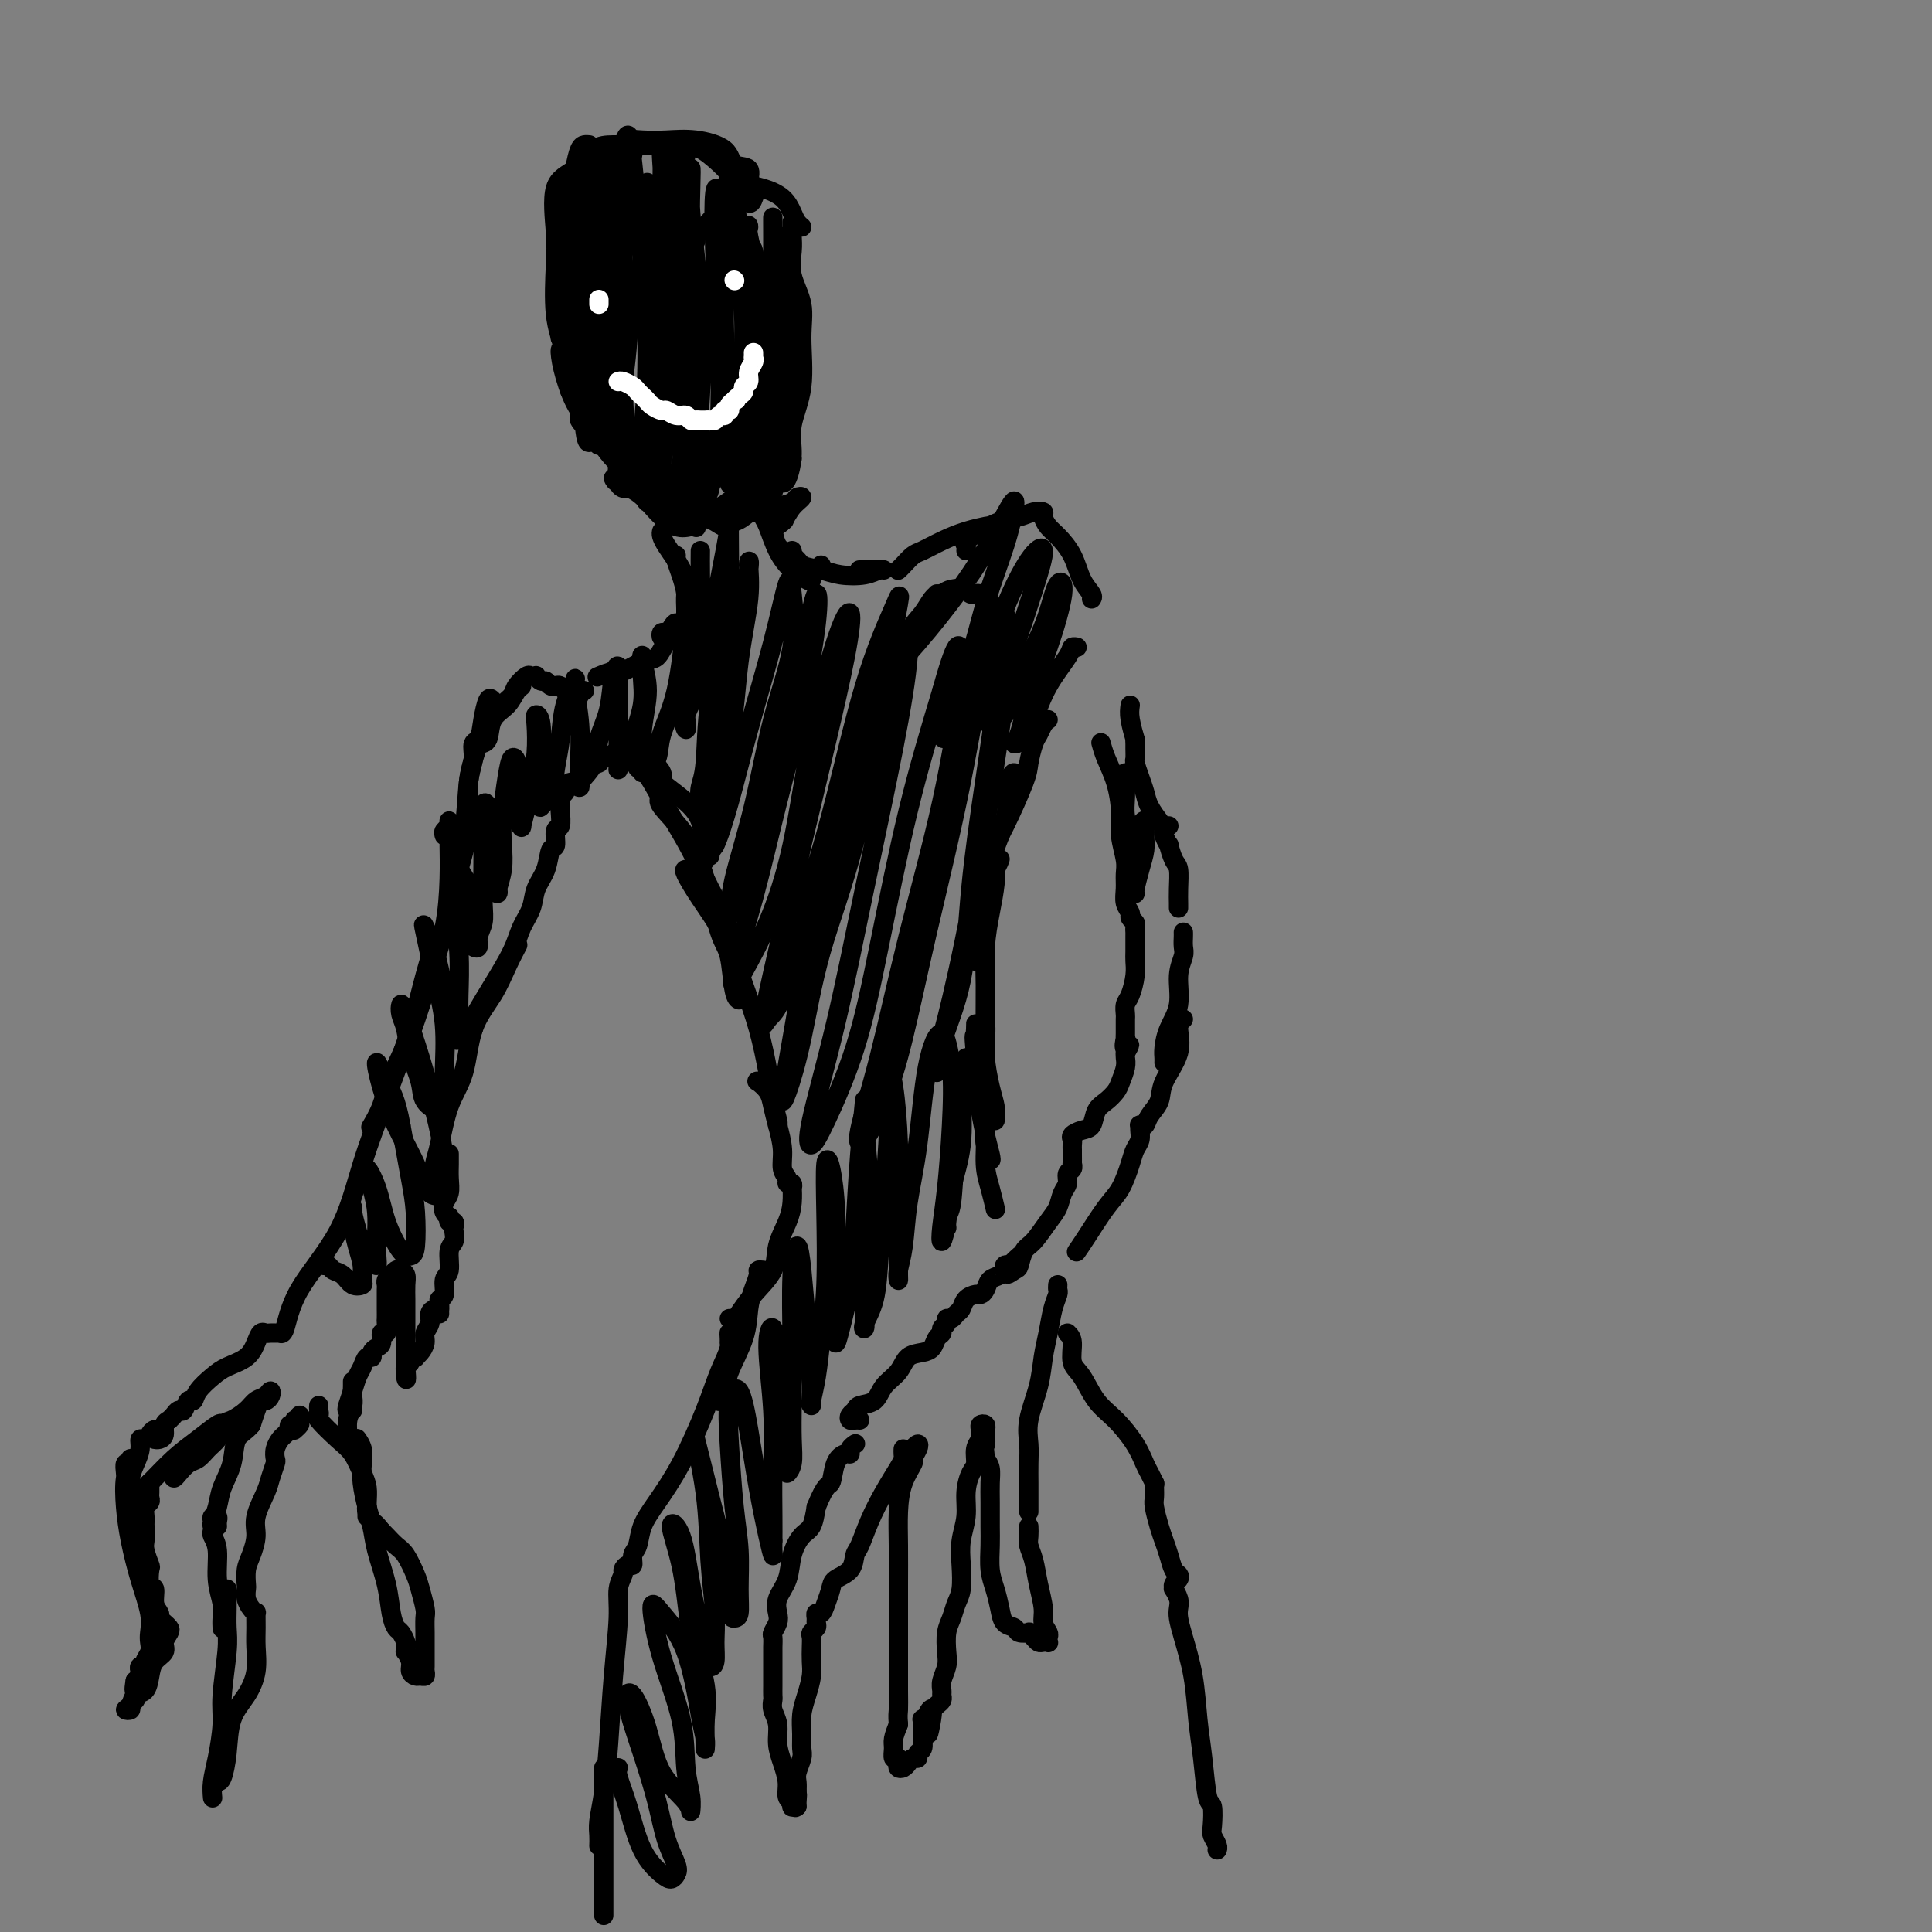 <svg viewBox='0 0 400 400' version='1.1' xmlns='http://www.w3.org/2000/svg' xmlns:xlink='http://www.w3.org/1999/xlink'><rect x="0" y="0" width="400" height="400" fill="#808080" stroke="none"/><g fill='none' stroke='#000000' stroke-width='4' stroke-linecap='round' stroke-linejoin='round'><path d='M131,32c-0.321,-0.457 -0.642,-0.914 -1,-1c-0.358,-0.086 -0.753,0.198 -1,0c-0.247,-0.198 -0.347,-0.877 -1,-1c-0.653,-0.123 -1.859,0.310 -3,1c-1.141,0.690 -2.216,1.638 -3,3c-0.784,1.362 -1.278,3.139 -2,5c-0.722,1.861 -1.671,3.805 -2,6c-0.329,2.195 -0.037,4.640 0,6c0.037,1.360 -0.182,1.635 0,2c0.182,0.365 0.766,0.818 1,1c0.234,0.182 0.117,0.091 0,0'/><path d='M122,30c-0.333,-0.034 -0.666,-0.067 -1,0c-0.334,0.067 -0.668,0.235 -1,1c-0.332,0.765 -0.663,2.126 -1,4c-0.337,1.874 -0.679,4.260 -1,7c-0.321,2.740 -0.622,5.834 -1,9c-0.378,3.166 -0.833,6.404 -1,9c-0.167,2.596 -0.045,4.552 0,6c0.045,1.448 0.012,2.390 0,3c-0.012,0.610 -0.003,0.889 0,1c0.003,0.111 0.002,0.056 0,0'/><path d='M116,50c-0.004,0.243 -0.007,0.487 0,1c0.007,0.513 0.025,1.296 0,3c-0.025,1.704 -0.094,4.329 0,7c0.094,2.671 0.350,5.388 1,7c0.650,1.612 1.693,2.121 2,3c0.307,0.879 -0.120,2.129 0,3c0.120,0.871 0.789,1.362 1,1c0.211,-0.362 -0.036,-1.577 0,-3c0.036,-1.423 0.356,-3.056 0,-5c-0.356,-1.944 -1.386,-4.201 -2,-7c-0.614,-2.799 -0.811,-6.142 -1,-9c-0.189,-2.858 -0.370,-5.231 0,-7c0.370,-1.769 1.292,-2.933 2,-4c0.708,-1.067 1.204,-2.037 2,-3c0.796,-0.963 1.893,-1.919 3,-3c1.107,-1.081 2.224,-2.286 3,-3c0.776,-0.714 1.209,-0.939 2,-1c0.791,-0.061 1.939,0.040 3,0c1.061,-0.040 2.036,-0.221 3,0c0.964,0.221 1.918,0.843 3,1c1.082,0.157 2.291,-0.150 3,0c0.709,0.150 0.917,0.757 1,1c0.083,0.243 0.042,0.121 0,0'/><path d='M131,31c-0.831,-0.453 -1.662,-0.906 -2,-1c-0.338,-0.094 -0.183,0.170 0,0c0.183,-0.170 0.392,-0.773 1,-1c0.608,-0.227 1.614,-0.078 3,0c1.386,0.078 3.154,0.085 5,0c1.846,-0.085 3.772,-0.262 6,0c2.228,0.262 4.758,0.963 6,2c1.242,1.037 1.195,2.409 2,3c0.805,0.591 2.462,0.399 3,1c0.538,0.601 -0.044,1.994 0,3c0.044,1.006 0.714,1.623 1,2c0.286,0.377 0.188,0.513 0,1c-0.188,0.487 -0.467,1.324 -1,1c-0.533,-0.324 -1.321,-1.810 -2,-3c-0.679,-1.190 -1.251,-2.084 -2,-3c-0.749,-0.916 -1.677,-1.853 -3,-3c-1.323,-1.147 -3.042,-2.503 -5,-3c-1.958,-0.497 -4.154,-0.134 -6,0c-1.846,0.134 -3.343,0.039 -5,0c-1.657,-0.039 -3.474,-0.024 -5,0c-1.526,0.024 -2.762,0.055 -4,1c-1.238,0.945 -2.477,2.803 -4,4c-1.523,1.197 -3.331,1.733 -4,4c-0.669,2.267 -0.200,6.265 0,9c0.200,2.735 0.132,4.208 0,7c-0.132,2.792 -0.326,6.902 0,10c0.326,3.098 1.173,5.184 2,8c0.827,2.816 1.634,6.363 3,9c1.366,2.637 3.291,4.364 4,5c0.709,0.636 0.203,0.182 0,0c-0.203,-0.182 -0.101,-0.091 0,0'/><path d='M118,81c0.230,0.164 0.461,0.328 1,1c0.539,0.672 1.388,1.851 3,4c1.612,2.149 3.987,5.270 6,8c2.013,2.730 3.664,5.071 5,7c1.336,1.929 2.358,3.445 3,4c0.642,0.555 0.904,0.149 1,0c0.096,-0.149 0.028,-0.043 0,0c-0.028,0.043 -0.014,0.021 0,0'/><path d='M123,85c-0.665,-0.169 -1.330,-0.338 -2,0c-0.670,0.338 -1.345,1.183 -1,2c0.345,0.817 1.710,1.605 3,3c1.290,1.395 2.504,3.397 4,5c1.496,1.603 3.273,2.806 5,4c1.727,1.194 3.405,2.379 5,3c1.595,0.621 3.107,0.677 4,1c0.893,0.323 1.167,0.911 2,1c0.833,0.089 2.224,-0.322 3,-1c0.776,-0.678 0.936,-1.622 1,-2c0.064,-0.378 0.032,-0.189 0,0'/><path d='M151,39c0.066,-0.284 0.132,-0.569 0,-1c-0.132,-0.431 -0.463,-1.010 0,-1c0.463,0.010 1.721,0.608 3,1c1.279,0.392 2.581,0.578 4,1c1.419,0.422 2.955,1.080 4,2c1.045,0.920 1.600,2.102 2,3c0.400,0.898 0.646,1.511 1,2c0.354,0.489 0.815,0.854 1,1c0.185,0.146 0.092,0.073 0,0'/><path d='M164,46c0.004,0.257 0.009,0.514 0,1c-0.009,0.486 -0.031,1.202 0,2c0.031,0.798 0.116,1.677 0,3c-0.116,1.323 -0.431,3.090 0,5c0.431,1.910 1.608,3.962 2,6c0.392,2.038 -0.003,4.063 0,7c0.003,2.937 0.403,6.787 0,10c-0.403,3.213 -1.611,5.789 -2,8c-0.389,2.211 0.040,4.057 0,6c-0.040,1.943 -0.549,3.985 -1,5c-0.451,1.015 -0.843,1.004 -1,1c-0.157,-0.004 -0.078,-0.002 0,0'/><path d='M124,48c-0.390,-0.119 -0.781,-0.237 -1,-1c-0.219,-0.763 -0.268,-2.170 0,-2c0.268,0.170 0.853,1.915 1,4c0.147,2.085 -0.143,4.508 0,8c0.143,3.492 0.718,8.053 1,13c0.282,4.947 0.272,10.279 0,14c-0.272,3.721 -0.806,5.831 -1,7c-0.194,1.169 -0.047,1.396 0,1c0.047,-0.396 -0.006,-1.415 0,-3c0.006,-1.585 0.071,-3.735 0,-7c-0.071,-3.265 -0.277,-7.646 -1,-13c-0.723,-5.354 -1.962,-11.680 -3,-17c-1.038,-5.320 -1.876,-9.635 -2,-12c-0.124,-2.365 0.465,-2.780 1,-1c0.535,1.780 1.016,5.756 2,9c0.984,3.244 2.469,5.755 3,9c0.531,3.245 0.107,7.223 0,10c-0.107,2.777 0.105,4.354 0,7c-0.105,2.646 -0.525,6.362 -1,8c-0.475,1.638 -1.005,1.197 -1,1c0.005,-0.197 0.543,-0.149 1,-2c0.457,-1.851 0.831,-5.602 1,-9c0.169,-3.398 0.133,-6.445 0,-11c-0.133,-4.555 -0.361,-10.618 -1,-15c-0.639,-4.382 -1.688,-7.084 -2,-8c-0.312,-0.916 0.112,-0.047 0,2c-0.112,2.047 -0.759,5.272 -1,9c-0.241,3.728 -0.075,7.958 0,12c0.075,4.042 0.059,7.896 0,12c-0.059,4.104 -0.160,8.458 0,11c0.160,2.542 0.580,3.271 1,4'/><path d='M121,88c0.633,7.546 2.216,1.410 3,-2c0.784,-3.410 0.770,-4.095 1,-7c0.230,-2.905 0.703,-8.029 1,-13c0.297,-4.971 0.419,-9.787 0,-15c-0.419,-5.213 -1.377,-10.823 -2,-14c-0.623,-3.177 -0.910,-3.921 -1,-3c-0.090,0.921 0.016,3.508 0,7c-0.016,3.492 -0.154,7.891 0,13c0.154,5.109 0.601,10.929 1,16c0.399,5.071 0.750,9.392 1,13c0.250,3.608 0.398,6.502 1,8c0.602,1.498 1.656,1.600 2,1c0.344,-0.600 -0.024,-1.901 0,-4c0.024,-2.099 0.438,-4.997 1,-9c0.562,-4.003 1.271,-9.112 1,-15c-0.271,-5.888 -1.522,-12.555 -2,-18c-0.478,-5.445 -0.182,-9.666 0,-12c0.182,-2.334 0.249,-2.780 0,-1c-0.249,1.780 -0.816,5.786 -1,10c-0.184,4.214 0.013,8.635 0,14c-0.013,5.365 -0.235,11.675 0,18c0.235,6.325 0.929,12.666 1,17c0.071,4.334 -0.480,6.660 0,8c0.480,1.340 1.992,1.692 3,0c1.008,-1.692 1.511,-5.429 2,-10c0.489,-4.571 0.965,-9.975 1,-16c0.035,-6.025 -0.369,-12.670 -1,-20c-0.631,-7.330 -1.489,-15.346 -2,-20c-0.511,-4.654 -0.676,-5.945 -1,-6c-0.324,-0.055 -0.807,1.127 -1,4c-0.193,2.873 -0.097,7.436 0,12'/><path d='M129,44c-0.146,5.420 -0.012,10.971 0,17c0.012,6.029 -0.098,12.535 0,18c0.098,5.465 0.405,9.888 1,13c0.595,3.112 1.480,4.913 2,6c0.520,1.087 0.675,1.460 1,0c0.325,-1.460 0.819,-4.752 1,-8c0.181,-3.248 0.048,-6.452 0,-11c-0.048,-4.548 -0.013,-10.439 0,-16c0.013,-5.561 0.003,-10.792 0,-15c-0.003,-4.208 -0.001,-7.391 0,-9c0.001,-1.609 -0.001,-1.642 0,0c0.001,1.642 0.003,4.961 0,9c-0.003,4.039 -0.012,8.800 0,14c0.012,5.200 0.043,10.841 0,16c-0.043,5.159 -0.162,9.837 0,13c0.162,3.163 0.604,4.810 1,6c0.396,1.190 0.744,1.923 1,1c0.256,-0.923 0.419,-3.501 1,-6c0.581,-2.499 1.581,-4.921 2,-9c0.419,-4.079 0.257,-9.817 0,-16c-0.257,-6.183 -0.608,-12.811 -1,-19c-0.392,-6.189 -0.824,-11.938 -1,-15c-0.176,-3.062 -0.096,-3.435 0,-2c0.096,1.435 0.207,4.679 0,9c-0.207,4.321 -0.733,9.718 -1,15c-0.267,5.282 -0.276,10.449 0,16c0.276,5.551 0.836,11.485 1,17c0.164,5.515 -0.070,10.612 0,13c0.070,2.388 0.442,2.066 1,2c0.558,-0.066 1.302,0.124 2,-2c0.698,-2.124 1.349,-6.562 2,-11'/><path d='M142,90c0.354,-4.311 0.238,-9.587 0,-16c-0.238,-6.413 -0.600,-13.963 -1,-21c-0.400,-7.037 -0.840,-13.561 -1,-17c-0.160,-3.439 -0.040,-3.794 0,-3c0.040,0.794 -0.000,2.738 0,7c0.000,4.262 0.042,10.841 0,17c-0.042,6.159 -0.166,11.899 0,18c0.166,6.101 0.622,12.563 1,17c0.378,4.437 0.678,6.849 1,8c0.322,1.151 0.667,1.042 1,0c0.333,-1.042 0.653,-3.018 1,-6c0.347,-2.982 0.720,-6.971 1,-12c0.280,-5.029 0.466,-11.097 0,-18c-0.466,-6.903 -1.586,-14.639 -2,-20c-0.414,-5.361 -0.122,-8.346 0,-9c0.122,-0.654 0.076,1.023 0,4c-0.076,2.977 -0.180,7.255 0,13c0.180,5.745 0.643,12.959 1,20c0.357,7.041 0.607,13.911 1,19c0.393,5.089 0.929,8.398 1,10c0.071,1.602 -0.324,1.498 0,1c0.324,-0.498 1.368,-1.388 2,-4c0.632,-2.612 0.851,-6.945 1,-11c0.149,-4.055 0.226,-7.833 0,-14c-0.226,-6.167 -0.755,-14.724 -1,-21c-0.245,-6.276 -0.206,-10.272 0,-12c0.206,-1.728 0.577,-1.190 1,1c0.423,2.190 0.897,6.030 1,11c0.103,4.970 -0.165,11.069 0,17c0.165,5.931 0.761,11.695 1,16c0.239,4.305 0.119,7.153 0,10'/><path d='M151,95c0.353,9.023 -0.265,4.082 0,2c0.265,-2.082 1.411,-1.305 2,-3c0.589,-1.695 0.620,-5.862 1,-10c0.380,-4.138 1.110,-8.246 1,-14c-0.110,-5.754 -1.060,-13.154 -2,-19c-0.940,-5.846 -1.870,-10.138 -2,-12c-0.130,-1.862 0.539,-1.293 1,1c0.461,2.293 0.714,6.309 1,11c0.286,4.691 0.604,10.056 1,15c0.396,4.944 0.870,9.467 1,14c0.130,4.533 -0.084,9.075 0,12c0.084,2.925 0.467,4.231 1,5c0.533,0.769 1.214,1.001 2,0c0.786,-1.001 1.675,-3.234 2,-6c0.325,-2.766 0.087,-6.066 0,-10c-0.087,-3.934 -0.023,-8.502 0,-14c0.023,-5.498 0.005,-11.927 0,-16c-0.005,-4.073 0.003,-5.788 0,-6c-0.003,-0.212 -0.016,1.081 0,4c0.016,2.919 0.061,7.464 0,12c-0.061,4.536 -0.227,9.065 0,13c0.227,3.935 0.849,7.278 1,10c0.151,2.722 -0.169,4.825 0,6c0.169,1.175 0.825,1.424 1,1c0.175,-0.424 -0.132,-1.521 0,-4c0.132,-2.479 0.705,-6.339 1,-11c0.295,-4.661 0.314,-10.122 0,-15c-0.314,-4.878 -0.960,-9.174 -1,-11c-0.040,-1.826 0.528,-1.184 1,2c0.472,3.184 0.849,8.910 1,13c0.151,4.090 0.075,6.545 0,9'/><path d='M164,74c0.333,4.000 0.167,2.000 0,0'/><path d='M127,99c0.153,0.363 0.307,0.726 1,1c0.693,0.274 1.926,0.459 3,1c1.074,0.541 1.990,1.438 3,2c1.010,0.562 2.115,0.788 2,1c-0.115,0.212 -1.449,0.409 -2,0c-0.551,-0.409 -0.318,-1.426 -1,-2c-0.682,-0.574 -2.280,-0.706 -3,-1c-0.720,-0.294 -0.563,-0.751 -1,-1c-0.437,-0.249 -1.470,-0.291 -1,0c0.470,0.291 2.441,0.915 4,2c1.559,1.085 2.706,2.632 4,4c1.294,1.368 2.735,2.556 4,3c1.265,0.444 2.354,0.144 3,0c0.646,-0.144 0.848,-0.133 1,0c0.152,0.133 0.253,0.390 0,0c-0.253,-0.390 -0.861,-1.425 -1,-2c-0.139,-0.575 0.189,-0.690 0,-1c-0.189,-0.310 -0.897,-0.813 -1,-1c-0.103,-0.187 0.397,-0.056 1,0c0.603,0.056 1.307,0.036 2,0c0.693,-0.036 1.374,-0.089 2,0c0.626,0.089 1.195,0.321 2,0c0.805,-0.321 1.846,-1.194 3,-2c1.154,-0.806 2.423,-1.546 3,-2c0.577,-0.454 0.463,-0.622 1,-1c0.537,-0.378 1.725,-0.965 2,-1c0.275,-0.035 -0.362,0.483 -1,1'/><path d='M157,100c2.151,-1.277 -0.972,0.031 -2,1c-1.028,0.969 0.038,1.601 0,2c-0.038,0.399 -1.181,0.566 -2,1c-0.819,0.434 -1.315,1.135 -1,1c0.315,-0.135 1.442,-1.107 3,-2c1.558,-0.893 3.548,-1.708 5,-3c1.452,-1.292 2.366,-3.060 3,-4c0.634,-0.940 0.987,-1.053 1,-1c0.013,0.053 -0.312,0.273 -1,1c-0.688,0.727 -1.737,1.961 -3,3c-1.263,1.039 -2.741,1.882 -4,3c-1.259,1.118 -2.301,2.510 -3,3c-0.699,0.490 -1.055,0.078 -1,0c0.055,-0.078 0.521,0.179 1,0c0.479,-0.179 0.971,-0.794 1,-1c0.029,-0.206 -0.406,-0.003 -1,0c-0.594,0.003 -1.348,-0.196 -2,0c-0.652,0.196 -1.201,0.785 -2,1c-0.799,0.215 -1.849,0.057 -3,0c-1.151,-0.057 -2.402,-0.013 -3,0c-0.598,0.013 -0.541,-0.007 -1,0c-0.459,0.007 -1.434,0.040 -2,0c-0.566,-0.040 -0.722,-0.153 -1,0c-0.278,0.153 -0.679,0.573 -1,1c-0.321,0.427 -0.564,0.860 0,1c0.564,0.140 1.935,-0.014 3,0c1.065,0.014 1.825,0.196 3,0c1.175,-0.196 2.764,-0.770 4,-1c1.236,-0.230 2.118,-0.115 3,0'/><path d='M151,106c2.869,-0.173 3.542,-0.106 4,0c0.458,0.106 0.701,0.249 1,0c0.299,-0.249 0.655,-0.892 1,-1c0.345,-0.108 0.679,0.320 1,0c0.321,-0.320 0.628,-1.387 1,-2c0.372,-0.613 0.807,-0.772 1,-1c0.193,-0.228 0.142,-0.525 0,-1c-0.142,-0.475 -0.377,-1.127 0,-2c0.377,-0.873 1.366,-1.966 2,-3c0.634,-1.034 0.913,-2.007 1,-3c0.087,-0.993 -0.019,-2.005 0,-3c0.019,-0.995 0.164,-1.971 0,-3c-0.164,-1.029 -0.635,-2.110 -1,-3c-0.365,-0.890 -0.623,-1.588 -1,-3c-0.377,-1.412 -0.872,-3.539 -1,-5c-0.128,-1.461 0.110,-2.256 0,-3c-0.110,-0.744 -0.570,-1.438 -1,-2c-0.430,-0.562 -0.832,-0.993 -1,-1c-0.168,-0.007 -0.101,0.411 0,1c0.101,0.589 0.238,1.349 0,3c-0.238,1.651 -0.849,4.194 -1,6c-0.151,1.806 0.160,2.874 0,4c-0.160,1.126 -0.789,2.308 -1,3c-0.211,0.692 -0.003,0.892 0,1c0.003,0.108 -0.198,0.122 0,-1c0.198,-1.122 0.796,-3.381 1,-6c0.204,-2.619 0.013,-5.599 0,-9c-0.013,-3.401 0.150,-7.223 0,-11c-0.150,-3.777 -0.614,-7.508 -1,-9c-0.386,-1.492 -0.693,-0.746 -1,0'/><path d='M155,52c-0.155,-4.019 -0.042,3.435 0,9c0.042,5.565 0.015,9.241 0,13c-0.015,3.759 -0.016,7.602 0,11c0.016,3.398 0.050,6.352 0,9c-0.050,2.648 -0.185,4.991 0,6c0.185,1.009 0.690,0.683 1,0c0.310,-0.683 0.425,-1.725 1,-4c0.575,-2.275 1.609,-5.785 2,-9c0.391,-3.215 0.140,-6.137 0,-10c-0.140,-3.863 -0.167,-8.669 -1,-14c-0.833,-5.331 -2.472,-11.188 -3,-14c-0.528,-2.812 0.054,-2.579 0,-2c-0.054,0.579 -0.744,1.503 -1,4c-0.256,2.497 -0.080,6.566 0,10c0.080,3.434 0.062,6.233 0,10c-0.062,3.767 -0.167,8.503 0,12c0.167,3.497 0.607,5.757 1,7c0.393,1.243 0.739,1.471 1,1c0.261,-0.471 0.436,-1.641 1,-3c0.564,-1.359 1.519,-2.906 2,-6c0.481,-3.094 0.490,-7.737 0,-12c-0.490,-4.263 -1.479,-8.148 -3,-12c-1.521,-3.852 -3.574,-7.670 -5,-10c-1.426,-2.330 -2.223,-3.170 -3,-3c-0.777,0.170 -1.532,1.352 -2,2c-0.468,0.648 -0.650,0.762 -1,1c-0.350,0.238 -0.870,0.600 -1,1c-0.130,0.400 0.130,0.839 0,1c-0.130,0.161 -0.650,0.043 -1,0c-0.350,-0.043 -0.528,-0.012 -1,0c-0.472,0.012 -1.236,0.006 -2,0'/><path d='M140,50c-1.335,0.531 -0.672,-0.642 -1,-1c-0.328,-0.358 -1.646,0.101 -2,0c-0.354,-0.101 0.257,-0.760 0,-1c-0.257,-0.240 -1.382,-0.060 -2,0c-0.618,0.060 -0.729,0.001 -1,0c-0.271,-0.001 -0.703,0.057 -1,0c-0.297,-0.057 -0.460,-0.229 -1,0c-0.540,0.229 -1.458,0.859 -2,1c-0.542,0.141 -0.709,-0.205 -1,0c-0.291,0.205 -0.708,0.963 -1,1c-0.292,0.037 -0.460,-0.645 -1,-1c-0.540,-0.355 -1.452,-0.382 -2,0c-0.548,0.382 -0.732,1.173 -1,2c-0.268,0.827 -0.622,1.691 -1,3c-0.378,1.309 -0.781,3.065 -1,5c-0.219,1.935 -0.253,4.051 0,6c0.253,1.949 0.793,3.732 1,5c0.207,1.268 0.083,2.022 0,3c-0.083,0.978 -0.123,2.181 0,3c0.123,0.819 0.411,1.253 0,1c-0.411,-0.253 -1.520,-1.194 -2,-2c-0.480,-0.806 -0.331,-1.479 -1,-2c-0.669,-0.521 -2.156,-0.891 -3,-1c-0.844,-0.109 -1.046,0.044 -1,1c0.046,0.956 0.341,2.716 1,5c0.659,2.284 1.682,5.093 3,7c1.318,1.907 2.931,2.913 4,4c1.069,1.087 1.596,2.254 2,3c0.404,0.746 0.687,1.070 1,1c0.313,-0.070 0.657,-0.535 1,-1'/><path d='M128,92c1.115,0.510 -0.097,-1.714 -1,-3c-0.903,-1.286 -1.498,-1.633 -2,-2c-0.502,-0.367 -0.910,-0.754 -1,-1c-0.090,-0.246 0.139,-0.350 0,0c-0.139,0.350 -0.646,1.156 0,3c0.646,1.844 2.446,4.728 4,7c1.554,2.272 2.861,3.933 4,5c1.139,1.067 2.108,1.540 3,2c0.892,0.460 1.705,0.908 2,1c0.295,0.092 0.071,-0.173 0,0c-0.071,0.173 0.010,0.782 0,1c-0.010,0.218 -0.111,0.043 0,0c0.111,-0.043 0.435,0.044 1,0c0.565,-0.044 1.373,-0.220 2,0c0.627,0.220 1.075,0.834 2,1c0.925,0.166 2.328,-0.117 3,0c0.672,0.117 0.613,0.634 1,1c0.387,0.366 1.219,0.580 2,1c0.781,0.420 1.511,1.047 2,1c0.489,-0.047 0.737,-0.768 1,-1c0.263,-0.232 0.540,0.026 1,0c0.460,-0.026 1.103,-0.336 2,-1c0.897,-0.664 2.050,-1.682 3,-2c0.950,-0.318 1.699,0.063 3,0c1.301,-0.063 3.155,-0.571 4,-1c0.845,-0.429 0.679,-0.781 1,-1c0.321,-0.219 1.127,-0.306 1,0c-0.127,0.306 -1.188,1.006 -2,2c-0.812,0.994 -1.375,2.284 -2,3c-0.625,0.716 -1.313,0.858 -2,1'/><path d='M160,109c-0.178,0.556 1.378,-0.556 2,-1c0.622,-0.444 0.311,-0.222 0,0'/><path d='M158,106c-0.071,0.319 -0.142,0.639 0,1c0.142,0.361 0.497,0.764 1,2c0.503,1.236 1.154,3.304 2,5c0.846,1.696 1.887,3.018 3,4c1.113,0.982 2.298,1.624 3,2c0.702,0.376 0.920,0.486 1,0c0.080,-0.486 0.023,-1.567 0,-2c-0.023,-0.433 -0.011,-0.216 0,0'/><path d='M160,109c-0.035,-0.407 -0.071,-0.813 0,0c0.071,0.813 0.247,2.846 1,4c0.753,1.154 2.083,1.430 3,2c0.917,0.570 1.423,1.435 2,2c0.577,0.565 1.227,0.832 2,1c0.773,0.168 1.670,0.238 2,0c0.330,-0.238 0.094,-0.782 0,-1c-0.094,-0.218 -0.047,-0.109 0,0'/><path d='M164,114c-0.128,0.219 -0.257,0.438 0,1c0.257,0.562 0.898,1.467 2,2c1.102,0.533 2.663,0.693 4,1c1.337,0.307 2.449,0.762 4,1c1.551,0.238 3.539,0.260 5,0c1.461,-0.260 2.393,-0.801 3,-1c0.607,-0.199 0.888,-0.057 1,0c0.112,0.057 0.056,0.028 0,0'/><path d='M178,118c-0.061,0.000 -0.121,0.000 0,0c0.121,0.000 0.424,-0.000 1,0c0.576,0.000 1.424,-0.000 2,0c0.576,0.000 0.879,0.000 1,0c0.121,0.000 0.061,0.000 0,0'/><path d='M186,118c-0.062,0.057 -0.125,0.115 0,0c0.125,-0.115 0.437,-0.401 1,-1c0.563,-0.599 1.378,-1.509 2,-2c0.622,-0.491 1.053,-0.562 2,-1c0.947,-0.438 2.411,-1.242 4,-2c1.589,-0.758 3.302,-1.471 5,-2c1.698,-0.529 3.380,-0.873 4,-1c0.620,-0.127 0.177,-0.036 0,0c-0.177,0.036 -0.089,0.018 0,0'/><path d='M200,114c0.066,-0.355 0.132,-0.711 0,-1c-0.132,-0.289 -0.461,-0.512 0,-1c0.461,-0.488 1.711,-1.242 3,-2c1.289,-0.758 2.618,-1.522 4,-2c1.382,-0.478 2.818,-0.672 4,-1c1.182,-0.328 2.111,-0.791 3,-1c0.889,-0.209 1.736,-0.164 2,0c0.264,0.164 -0.057,0.449 0,1c0.057,0.551 0.492,1.370 1,2c0.508,0.630 1.089,1.073 2,2c0.911,0.927 2.153,2.340 3,4c0.847,1.660 1.299,3.569 2,5c0.701,1.431 1.650,2.385 2,3c0.350,0.615 0.100,0.890 0,1c-0.100,0.110 -0.050,0.055 0,0'/><path d='M137,110c-0.069,0.260 -0.138,0.519 0,1c0.138,0.481 0.482,1.183 1,2c0.518,0.817 1.211,1.750 2,3c0.789,1.250 1.676,2.818 2,4c0.324,1.182 0.087,1.976 0,3c-0.087,1.024 -0.023,2.276 0,3c0.023,0.724 0.007,0.921 0,1c-0.007,0.079 -0.003,0.039 0,0'/><path d='M140,115c-0.082,0.180 -0.164,0.360 0,1c0.164,0.640 0.574,1.741 1,3c0.426,1.259 0.868,2.677 1,4c0.132,1.323 -0.045,2.552 0,4c0.045,1.448 0.313,3.116 0,4c-0.313,0.884 -1.205,0.984 -2,1c-0.795,0.016 -1.492,-0.050 -2,0c-0.508,0.050 -0.826,0.218 -1,0c-0.174,-0.218 -0.203,-0.823 0,-1c0.203,-0.177 0.637,0.073 1,0c0.363,-0.073 0.656,-0.468 1,-1c0.344,-0.532 0.740,-1.202 1,-1c0.260,0.202 0.385,1.277 0,2c-0.385,0.723 -1.281,1.093 -2,2c-0.719,0.907 -1.262,2.352 -2,3c-0.738,0.648 -1.673,0.500 -3,1c-1.327,0.500 -3.046,1.650 -4,2c-0.954,0.350 -1.141,-0.098 -2,0c-0.859,0.098 -2.388,0.742 -3,1c-0.612,0.258 -0.306,0.129 0,0'/><path d='M121,143c-0.447,-0.105 -0.893,-0.209 -1,0c-0.107,0.209 0.126,0.732 0,1c-0.126,0.268 -0.612,0.282 -1,0c-0.388,-0.282 -0.677,-0.861 -1,-1c-0.323,-0.139 -0.678,0.160 -1,0c-0.322,-0.160 -0.611,-0.779 -1,-1c-0.389,-0.221 -0.877,-0.044 -1,0c-0.123,0.044 0.121,-0.044 0,0c-0.121,0.044 -0.606,0.222 -1,0c-0.394,-0.222 -0.697,-0.844 -1,-1c-0.303,-0.156 -0.605,0.153 -1,0c-0.395,-0.153 -0.883,-0.767 -1,-1c-0.117,-0.233 0.138,-0.084 0,0c-0.138,0.084 -0.670,0.104 -1,0c-0.330,-0.104 -0.459,-0.333 -1,0c-0.541,0.333 -1.494,1.228 -2,2c-0.506,0.772 -0.564,1.421 -1,2c-0.436,0.579 -1.250,1.088 -2,2c-0.750,0.912 -1.438,2.229 -2,3c-0.562,0.771 -0.999,0.998 -1,1c-0.001,0.002 0.435,-0.220 1,-1c0.565,-0.780 1.259,-2.117 2,-3c0.741,-0.883 1.528,-1.313 2,-2c0.472,-0.687 0.627,-1.630 1,-2c0.373,-0.370 0.963,-0.166 1,0c0.037,0.166 -0.479,0.293 -1,1c-0.521,0.707 -1.047,1.994 -2,3c-0.953,1.006 -2.334,1.732 -3,3c-0.666,1.268 -0.619,3.076 -1,4c-0.381,0.924 -1.191,0.962 -2,1'/><path d='M99,154c-1.667,2.333 -0.833,1.167 0,0'/><path d='M102,145c-0.322,-0.351 -0.645,-0.703 -1,0c-0.355,0.703 -0.743,2.459 -1,4c-0.257,1.541 -0.384,2.866 -1,5c-0.616,2.134 -1.720,5.076 -2,8c-0.280,2.924 0.265,5.831 0,9c-0.265,3.169 -1.339,6.601 -2,9c-0.661,2.399 -0.909,3.767 -1,5c-0.091,1.233 -0.024,2.332 0,3c0.024,0.668 0.007,0.905 0,1c-0.007,0.095 -0.003,0.047 0,0'/><path d='M100,153c-0.872,0.169 -1.744,0.338 -2,1c-0.256,0.662 0.103,1.818 0,3c-0.103,1.182 -0.667,2.389 -1,5c-0.333,2.611 -0.436,6.626 -1,11c-0.564,4.374 -1.590,9.107 -2,11c-0.410,1.893 -0.205,0.947 0,0'/><path d='M92,173c-0.113,-0.342 -0.227,-0.684 0,-1c0.227,-0.316 0.793,-0.606 1,-1c0.207,-0.394 0.054,-0.892 0,-1c-0.054,-0.108 -0.009,0.173 0,1c0.009,0.827 -0.019,2.199 0,4c0.019,1.801 0.086,4.031 0,7c-0.086,2.969 -0.326,6.677 -1,10c-0.674,3.323 -1.782,6.260 -3,10c-1.218,3.740 -2.547,8.281 -4,12c-1.453,3.719 -3.029,6.615 -4,9c-0.971,2.385 -1.338,4.257 -2,6c-0.662,1.743 -1.618,3.355 -2,4c-0.382,0.645 -0.191,0.322 0,0'/><path d='M91,194c-0.467,0.034 -0.935,0.068 -1,0c-0.065,-0.068 0.272,-0.237 0,1c-0.272,1.237 -1.152,3.880 -2,7c-0.848,3.120 -1.662,6.719 -3,11c-1.338,4.281 -3.198,9.246 -5,14c-1.802,4.754 -3.544,9.298 -5,14c-1.456,4.702 -2.625,9.561 -5,14c-2.375,4.439 -5.956,8.458 -8,12c-2.044,3.542 -2.550,6.607 -3,8c-0.450,1.393 -0.843,1.112 -1,1c-0.157,-0.112 -0.079,-0.056 0,0'/><path d='M57,276c0.089,0.003 0.179,0.006 0,0c-0.179,-0.006 -0.626,-0.020 -1,0c-0.374,0.020 -0.673,0.074 -1,0c-0.327,-0.074 -0.681,-0.278 -1,0c-0.319,0.278 -0.604,1.036 -1,2c-0.396,0.964 -0.904,2.133 -2,3c-1.096,0.867 -2.780,1.432 -4,2c-1.220,0.568 -1.976,1.141 -3,2c-1.024,0.859 -2.316,2.005 -3,3c-0.684,0.995 -0.760,1.839 -1,2c-0.240,0.161 -0.642,-0.359 -1,0c-0.358,0.359 -0.671,1.599 -1,2c-0.329,0.401 -0.676,-0.037 -1,0c-0.324,0.037 -0.627,0.548 -1,1c-0.373,0.452 -0.817,0.846 -1,1c-0.183,0.154 -0.104,0.070 0,0c0.104,-0.070 0.234,-0.124 0,0c-0.234,0.124 -0.834,0.425 -1,1c-0.166,0.575 0.100,1.422 0,2c-0.100,0.578 -0.565,0.886 -1,1c-0.435,0.114 -0.838,0.032 -1,0c-0.162,-0.032 -0.081,-0.016 0,0'/><path d='M34,296c-0.754,-0.080 -1.508,-0.160 -2,0c-0.492,0.160 -0.723,0.559 -1,1c-0.277,0.441 -0.600,0.922 -1,1c-0.400,0.078 -0.877,-0.249 -1,0c-0.123,0.249 0.107,1.072 0,2c-0.107,0.928 -0.551,1.959 -1,3c-0.449,1.041 -0.905,2.091 -1,3c-0.095,0.909 0.170,1.675 0,2c-0.170,0.325 -0.774,0.207 -1,0c-0.226,-0.207 -0.075,-0.505 0,-1c0.075,-0.495 0.074,-1.188 0,-2c-0.074,-0.812 -0.219,-1.742 0,-2c0.219,-0.258 0.804,0.154 1,0c0.196,-0.154 0.002,-0.876 0,-1c-0.002,-0.124 0.187,0.351 0,1c-0.187,0.649 -0.750,1.471 -1,3c-0.250,1.529 -0.186,3.764 0,6c0.186,2.236 0.494,4.472 1,7c0.506,2.528 1.208,5.349 2,8c0.792,2.651 1.672,5.134 2,7c0.328,1.866 0.103,3.117 0,4c-0.103,0.883 -0.084,1.399 0,2c0.084,0.601 0.233,1.288 0,2c-0.233,0.712 -0.846,1.448 -1,2c-0.154,0.552 0.152,0.922 0,1c-0.152,0.078 -0.762,-0.134 -1,0c-0.238,0.134 -0.102,0.613 0,1c0.102,0.387 0.172,0.682 0,1c-0.172,0.318 -0.586,0.659 -1,1'/><path d='M28,348c-0.459,2.571 -0.108,1.999 0,2c0.108,0.001 -0.028,0.575 0,1c0.028,0.425 0.221,0.700 0,1c-0.221,0.300 -0.856,0.623 -1,1c-0.144,0.377 0.203,0.807 0,1c-0.203,0.193 -0.955,0.148 -1,0c-0.045,-0.148 0.617,-0.399 1,-1c0.383,-0.601 0.489,-1.550 1,-2c0.511,-0.450 1.428,-0.399 2,-1c0.572,-0.601 0.798,-1.852 1,-3c0.202,-1.148 0.381,-2.191 1,-3c0.619,-0.809 1.680,-1.382 2,-2c0.320,-0.618 -0.100,-1.279 0,-2c0.100,-0.721 0.722,-1.502 1,-2c0.278,-0.498 0.214,-0.712 0,-1c-0.214,-0.288 -0.578,-0.648 -1,-1c-0.422,-0.352 -0.901,-0.694 -1,-1c-0.099,-0.306 0.184,-0.576 0,-1c-0.184,-0.424 -0.833,-1.001 -1,-2c-0.167,-0.999 0.148,-2.421 0,-3c-0.148,-0.579 -0.758,-0.315 -1,-1c-0.242,-0.685 -0.117,-2.319 0,-3c0.117,-0.681 0.227,-0.409 0,-1c-0.227,-0.591 -0.792,-2.044 -1,-3c-0.208,-0.956 -0.059,-1.416 0,-2c0.059,-0.584 0.030,-1.292 0,-2'/><path d='M30,317c-0.772,-3.500 -0.203,-1.750 0,-1c0.203,0.750 0.040,0.499 0,0c-0.040,-0.499 0.042,-1.247 0,-2c-0.042,-0.753 -0.207,-1.511 0,-2c0.207,-0.489 0.788,-0.709 1,-1c0.212,-0.291 0.057,-0.652 0,-1c-0.057,-0.348 -0.015,-0.682 0,-1c0.015,-0.318 0.004,-0.621 0,-1c-0.004,-0.379 -0.001,-0.833 0,-1c0.001,-0.167 0.000,-0.048 0,0c-0.000,0.048 -0.000,0.024 0,0'/><path d='M28,312c-0.477,0.169 -0.954,0.338 -1,0c-0.046,-0.338 0.338,-1.184 1,-2c0.662,-0.816 1.603,-1.603 3,-3c1.397,-1.397 3.251,-3.406 5,-5c1.749,-1.594 3.395,-2.775 5,-4c1.605,-1.225 3.170,-2.494 4,-3c0.830,-0.506 0.924,-0.248 1,0c0.076,0.248 0.134,0.485 0,1c-0.134,0.515 -0.459,1.307 -1,2c-0.541,0.693 -1.297,1.286 -2,2c-0.703,0.714 -1.351,1.548 -2,2c-0.649,0.452 -1.297,0.523 -2,1c-0.703,0.477 -1.461,1.361 -2,2c-0.539,0.639 -0.857,1.032 -1,1c-0.143,-0.032 -0.109,-0.488 0,-1c0.109,-0.512 0.293,-1.078 1,-2c0.707,-0.922 1.936,-2.200 3,-3c1.064,-0.800 1.961,-1.121 3,-2c1.039,-0.879 2.218,-2.315 3,-3c0.782,-0.685 1.166,-0.619 2,-1c0.834,-0.381 2.119,-1.210 3,-2c0.881,-0.790 1.357,-1.542 2,-2c0.643,-0.458 1.451,-0.621 2,-1c0.549,-0.379 0.838,-0.972 1,-1c0.162,-0.028 0.198,0.509 0,1c-0.198,0.491 -0.630,0.936 -1,1c-0.370,0.064 -0.676,-0.252 -1,0c-0.324,0.252 -0.664,1.072 -1,2c-0.336,0.928 -0.668,1.964 -1,3'/><path d='M52,295c-1.267,1.526 -2.434,1.841 -3,3c-0.566,1.159 -0.530,3.163 -1,5c-0.470,1.837 -1.446,3.509 -2,5c-0.554,1.491 -0.685,2.802 -1,4c-0.315,1.198 -0.813,2.282 -1,3c-0.187,0.718 -0.064,1.071 0,1c0.064,-0.071 0.070,-0.565 0,-1c-0.070,-0.435 -0.215,-0.810 0,-1c0.215,-0.190 0.790,-0.195 1,0c0.210,0.195 0.057,0.591 0,1c-0.057,0.409 -0.016,0.831 0,1c0.016,0.169 0.008,0.084 0,0'/><path d='M44,317c-0.121,0.230 -0.243,0.459 0,1c0.243,0.541 0.850,1.392 1,3c0.150,1.608 -0.156,3.972 0,6c0.156,2.028 0.774,3.719 1,5c0.226,1.281 0.061,2.153 0,3c-0.061,0.847 -0.017,1.671 0,2c0.017,0.329 0.009,0.165 0,0'/><path d='M47,332c-0.000,-0.719 -0.000,-1.438 0,-2c0.000,-0.562 0.001,-0.966 0,-1c-0.001,-0.034 -0.004,0.304 0,1c0.004,0.696 0.016,1.751 0,3c-0.016,1.249 -0.060,2.693 0,4c0.060,1.307 0.222,2.478 0,5c-0.222,2.522 -0.830,6.396 -1,9c-0.170,2.604 0.098,3.938 0,6c-0.098,2.062 -0.562,4.852 -1,7c-0.438,2.148 -0.849,3.655 -1,5c-0.151,1.345 -0.043,2.527 0,3c0.043,0.473 0.022,0.236 0,0'/><path d='M44,370c0.337,-0.413 0.674,-0.826 1,-1c0.326,-0.174 0.641,-0.110 1,-1c0.359,-0.890 0.762,-2.734 1,-5c0.238,-2.266 0.313,-4.955 1,-7c0.687,-2.045 1.988,-3.445 3,-5c1.012,-1.555 1.736,-3.263 2,-5c0.264,-1.737 0.068,-3.501 0,-5c-0.068,-1.499 -0.008,-2.733 0,-4c0.008,-1.267 -0.036,-2.567 0,-3c0.036,-0.433 0.154,0.002 0,0c-0.154,-0.002 -0.578,-0.440 -1,-1c-0.422,-0.560 -0.843,-1.240 -1,-2c-0.157,-0.760 -0.052,-1.599 0,-2c0.052,-0.401 0.051,-0.363 0,-1c-0.051,-0.637 -0.150,-1.949 0,-3c0.150,-1.051 0.551,-1.841 1,-3c0.449,-1.159 0.947,-2.685 1,-4c0.053,-1.315 -0.339,-2.417 0,-4c0.339,-1.583 1.411,-3.645 2,-5c0.589,-1.355 0.697,-2.002 1,-3c0.303,-0.998 0.801,-2.347 1,-3c0.199,-0.653 0.097,-0.612 0,-1c-0.097,-0.388 -0.191,-1.207 0,-2c0.191,-0.793 0.667,-1.560 1,-2c0.333,-0.440 0.524,-0.554 1,-1c0.476,-0.446 1.238,-1.223 2,-2'/><path d='M61,295c1.448,-3.211 1.069,-1.737 1,-1c-0.069,0.737 0.174,0.737 0,1c-0.174,0.263 -0.764,0.789 -1,1c-0.236,0.211 -0.118,0.105 0,0'/><path d='M60,296c-0.113,-0.452 -0.226,-0.905 0,-1c0.226,-0.095 0.792,0.167 1,0c0.208,-0.167 0.060,-0.762 0,-1c-0.060,-0.238 -0.030,-0.119 0,0'/><path d='M66,291c-0.027,0.312 -0.054,0.624 0,1c0.054,0.376 0.189,0.817 0,1c-0.189,0.183 -0.702,0.106 0,1c0.702,0.894 2.619,2.757 4,4c1.381,1.243 2.226,1.867 3,3c0.774,1.133 1.475,2.777 2,4c0.525,1.223 0.873,2.027 1,3c0.127,0.973 0.034,2.117 0,3c-0.034,0.883 -0.009,1.507 0,2c0.009,0.493 0.003,0.855 0,1c-0.003,0.145 -0.001,0.072 0,0'/><path d='M76,312c-0.097,0.189 -0.195,0.378 0,1c0.195,0.622 0.682,1.676 1,3c0.318,1.324 0.466,2.917 1,5c0.534,2.083 1.453,4.656 2,7c0.547,2.344 0.721,4.459 1,6c0.279,1.541 0.664,2.508 1,3c0.336,0.492 0.625,0.508 1,1c0.375,0.492 0.837,1.458 1,2c0.163,0.542 0.029,0.659 0,1c-0.029,0.341 0.048,0.904 0,1c-0.048,0.096 -0.220,-0.276 0,0c0.220,0.276 0.833,1.199 1,2c0.167,0.801 -0.113,1.479 0,2c0.113,0.521 0.619,0.884 1,1c0.381,0.116 0.638,-0.014 1,0c0.362,0.014 0.829,0.173 1,0c0.171,-0.173 0.046,-0.680 0,-1c-0.046,-0.320 -0.012,-0.455 0,-1c0.012,-0.545 0.003,-1.501 0,-2c-0.003,-0.499 0.000,-0.540 0,-1c-0.000,-0.460 -0.003,-1.338 0,-2c0.003,-0.662 0.013,-1.110 0,-2c-0.013,-0.890 -0.048,-2.224 0,-3c0.048,-0.776 0.179,-0.995 0,-2c-0.179,-1.005 -0.667,-2.798 -1,-4c-0.333,-1.202 -0.509,-1.814 -1,-3c-0.491,-1.186 -1.297,-2.947 -2,-4c-0.703,-1.053 -1.305,-1.399 -2,-2c-0.695,-0.601 -1.484,-1.457 -2,-2c-0.516,-0.543 -0.758,-0.771 -1,-1'/><path d='M79,317c-1.646,-2.194 -1.761,-1.679 -2,-2c-0.239,-0.321 -0.604,-1.477 -1,-3c-0.396,-1.523 -0.824,-3.413 -1,-5c-0.176,-1.587 -0.100,-2.870 0,-4c0.100,-1.130 0.223,-2.107 0,-3c-0.223,-0.893 -0.791,-1.702 -1,-2c-0.209,-0.298 -0.060,-0.085 0,0c0.060,0.085 0.030,0.043 0,0'/><path d='M73,299c-0.431,-0.379 -0.862,-0.759 -1,-1c-0.138,-0.241 0.015,-0.344 0,-1c-0.015,-0.656 -0.200,-1.864 0,-3c0.200,-1.136 0.786,-2.199 1,-3c0.214,-0.801 0.057,-1.338 0,-2c-0.057,-0.662 -0.015,-1.447 0,-2c0.015,-0.553 0.004,-0.872 0,-1c-0.004,-0.128 -0.002,-0.064 0,0'/><path d='M73,292c-0.399,0.043 -0.797,0.087 -1,0c-0.203,-0.087 -0.209,-0.304 0,-1c0.209,-0.696 0.634,-1.870 1,-3c0.366,-1.130 0.672,-2.215 1,-3c0.328,-0.785 0.679,-1.272 1,-2c0.321,-0.728 0.612,-1.699 1,-2c0.388,-0.301 0.874,0.069 1,0c0.126,-0.069 -0.106,-0.577 0,-1c0.106,-0.423 0.550,-0.761 1,-1c0.450,-0.239 0.905,-0.378 1,-1c0.095,-0.622 -0.171,-1.728 0,-2c0.171,-0.272 0.778,0.288 1,0c0.222,-0.288 0.060,-1.425 0,-2c-0.060,-0.575 -0.016,-0.588 0,-1c0.016,-0.412 0.005,-1.224 0,-2c-0.005,-0.776 -0.002,-1.517 0,-2c0.002,-0.483 0.003,-0.706 0,-1c-0.003,-0.294 -0.012,-0.657 0,-1c0.012,-0.343 0.044,-0.667 0,-1c-0.044,-0.333 -0.166,-0.675 0,-1c0.166,-0.325 0.619,-0.632 1,-1c0.381,-0.368 0.691,-0.797 1,-1c0.309,-0.203 0.619,-0.180 1,0c0.381,0.180 0.834,0.519 1,1c0.166,0.481 0.044,1.105 0,2c-0.044,0.895 -0.012,2.060 0,3c0.012,0.940 0.003,1.654 0,3c-0.003,1.346 -0.001,3.324 0,5c0.001,1.676 0.000,3.050 0,4c-0.000,0.950 -0.000,1.475 0,2'/><path d='M84,283c0.305,3.595 0.067,2.581 0,2c-0.067,-0.581 0.039,-0.730 0,-1c-0.039,-0.270 -0.221,-0.660 0,-1c0.221,-0.340 0.847,-0.629 1,-1c0.153,-0.371 -0.165,-0.823 0,-1c0.165,-0.177 0.814,-0.078 1,0c0.186,0.078 -0.090,0.134 0,0c0.090,-0.134 0.545,-0.459 1,-1c0.455,-0.541 0.909,-1.297 1,-2c0.091,-0.703 -0.182,-1.351 0,-2c0.182,-0.649 0.820,-1.298 1,-2c0.180,-0.702 -0.096,-1.456 0,-2c0.096,-0.544 0.564,-0.877 1,-1c0.436,-0.123 0.839,-0.035 1,0c0.161,0.035 0.081,0.018 0,0'/><path d='M91,272c-0.009,-0.338 -0.018,-0.675 0,-1c0.018,-0.325 0.061,-0.637 0,-1c-0.061,-0.363 -0.228,-0.776 0,-1c0.228,-0.224 0.849,-0.258 1,-1c0.151,-0.742 -0.170,-2.192 0,-3c0.170,-0.808 0.830,-0.976 1,-2c0.170,-1.024 -0.150,-2.905 0,-4c0.150,-1.095 0.768,-1.403 1,-2c0.232,-0.597 0.076,-1.485 0,-2c-0.076,-0.515 -0.072,-0.659 0,-1c0.072,-0.341 0.212,-0.878 0,-1c-0.212,-0.122 -0.776,0.171 -1,0c-0.224,-0.171 -0.109,-0.808 0,-1c0.109,-0.192 0.211,0.059 0,0c-0.211,-0.059 -0.736,-0.428 -1,-1c-0.264,-0.572 -0.267,-1.348 0,-2c0.267,-0.652 0.804,-1.180 1,-2c0.196,-0.820 0.053,-1.931 0,-3c-0.053,-1.069 -0.014,-2.095 0,-3c0.014,-0.905 0.004,-1.687 0,-2c-0.004,-0.313 -0.002,-0.156 0,0'/><path d='M92,244c-0.315,-0.073 -0.630,-0.146 -1,0c-0.370,0.146 -0.797,0.511 -1,0c-0.203,-0.511 -0.184,-1.899 0,-3c0.184,-1.101 0.531,-1.917 1,-4c0.469,-2.083 1.059,-5.435 2,-8c0.941,-2.565 2.231,-4.345 3,-7c0.769,-2.655 1.015,-6.187 2,-9c0.985,-2.813 2.707,-4.909 4,-7c1.293,-2.091 2.156,-4.178 3,-6c0.844,-1.822 1.670,-3.378 2,-4c0.330,-0.622 0.165,-0.311 0,0'/><path d='M98,213c0.014,-0.342 0.028,-0.685 0,-1c-0.028,-0.315 -0.097,-0.604 0,-1c0.097,-0.396 0.359,-0.899 1,-2c0.641,-1.101 1.662,-2.801 3,-5c1.338,-2.199 2.992,-4.898 4,-7c1.008,-2.102 1.369,-3.608 2,-5c0.631,-1.392 1.532,-2.671 2,-4c0.468,-1.329 0.503,-2.707 1,-4c0.497,-1.293 1.458,-2.501 2,-4c0.542,-1.499 0.667,-3.287 1,-4c0.333,-0.713 0.874,-0.349 1,-1c0.126,-0.651 -0.162,-2.317 0,-3c0.162,-0.683 0.776,-0.382 1,-1c0.224,-0.618 0.059,-2.154 0,-3c-0.059,-0.846 -0.012,-1.000 0,-1c0.012,0.000 -0.012,0.155 0,0c0.012,-0.155 0.058,-0.620 0,-1c-0.058,-0.380 -0.222,-0.676 0,-1c0.222,-0.324 0.829,-0.675 1,-1c0.171,-0.325 -0.095,-0.625 0,-1c0.095,-0.375 0.551,-0.825 1,-1c0.449,-0.175 0.893,-0.075 1,0c0.107,0.075 -0.121,0.126 0,0c0.121,-0.126 0.592,-0.430 1,-1c0.408,-0.570 0.752,-1.406 1,-2c0.248,-0.594 0.399,-0.948 1,-1c0.601,-0.052 1.651,0.196 2,0c0.349,-0.196 -0.003,-0.837 0,-1c0.003,-0.163 0.362,0.152 1,0c0.638,-0.152 1.556,-0.772 2,-1c0.444,-0.228 0.412,-0.065 1,0c0.588,0.065 1.794,0.033 3,0'/><path d='M131,156c1.911,-0.274 1.689,0.540 2,1c0.311,0.460 1.156,0.567 2,1c0.844,0.433 1.689,1.194 2,2c0.311,0.806 0.089,1.659 0,2c-0.089,0.341 -0.044,0.171 0,0'/><path d='M133,159c-0.057,-0.471 -0.114,-0.942 0,-1c0.114,-0.058 0.397,0.297 1,1c0.603,0.703 1.524,1.756 3,3c1.476,1.244 3.506,2.681 5,4c1.494,1.319 2.453,2.522 3,4c0.547,1.478 0.683,3.231 1,4c0.317,0.769 0.816,0.553 1,1c0.184,0.447 0.053,1.556 0,2c-0.053,0.444 -0.026,0.222 0,0'/><path d='M133,159c-0.402,0.131 -0.803,0.263 -1,0c-0.197,-0.263 -0.188,-0.920 0,-1c0.188,-0.080 0.556,0.417 1,1c0.444,0.583 0.963,1.254 2,3c1.037,1.746 2.593,4.569 4,7c1.407,2.431 2.664,4.472 4,7c1.336,2.528 2.750,5.543 4,8c1.250,2.457 2.335,4.357 3,6c0.665,1.643 0.910,3.028 1,4c0.090,0.972 0.024,1.531 0,2c-0.024,0.469 -0.007,0.848 0,1c0.007,0.152 0.003,0.076 0,0'/><path d='M137,165c-0.465,0.357 -0.931,0.713 0,2c0.931,1.287 3.257,3.504 5,6c1.743,2.496 2.901,5.271 4,9c1.099,3.729 2.137,8.411 3,11c0.863,2.589 1.551,3.086 2,5c0.449,1.914 0.659,5.246 1,7c0.341,1.754 0.812,1.930 1,2c0.188,0.070 0.094,0.035 0,0'/><path d='M142,180c-0.215,0.033 -0.430,0.066 0,1c0.430,0.934 1.505,2.769 3,5c1.495,2.231 3.408,4.858 5,8c1.592,3.142 2.861,6.800 4,10c1.139,3.200 2.148,5.943 3,9c0.852,3.057 1.549,6.427 2,9c0.451,2.573 0.657,4.350 1,6c0.343,1.650 0.823,3.175 1,4c0.177,0.825 0.051,0.950 0,1c-0.051,0.050 -0.025,0.025 0,0'/><path d='M158,224c0.099,-0.011 0.198,-0.023 0,0c-0.198,0.023 -0.691,0.080 -1,0c-0.309,-0.080 -0.432,-0.297 0,0c0.432,0.297 1.421,1.108 2,2c0.579,0.892 0.748,1.863 1,3c0.252,1.137 0.588,2.438 1,4c0.412,1.562 0.899,3.384 1,5c0.101,1.616 -0.183,3.026 0,4c0.183,0.974 0.834,1.513 1,2c0.166,0.487 -0.151,0.924 0,1c0.151,0.076 0.771,-0.207 1,0c0.229,0.207 0.068,0.904 0,1c-0.068,0.096 -0.043,-0.408 0,0c0.043,0.408 0.104,1.728 0,3c-0.104,1.272 -0.375,2.495 -1,4c-0.625,1.505 -1.606,3.293 -2,5c-0.394,1.707 -0.200,3.333 -1,5c-0.800,1.667 -2.593,3.375 -4,5c-1.407,1.625 -2.429,3.168 -3,4c-0.571,0.832 -0.692,0.955 -1,1c-0.308,0.045 -0.802,0.013 -1,0c-0.198,-0.013 -0.099,-0.006 0,0'/><path d='M158,263c-0.445,-0.045 -0.891,-0.090 -1,0c-0.109,0.090 0.118,0.316 0,1c-0.118,0.684 -0.581,1.825 -1,3c-0.419,1.175 -0.796,2.385 -1,4c-0.204,1.615 -0.237,3.634 -1,6c-0.763,2.366 -2.256,5.077 -3,7c-0.744,1.923 -0.739,3.056 -1,4c-0.261,0.944 -0.789,1.698 -1,2c-0.211,0.302 -0.106,0.151 0,0'/><path d='M151,278c0.012,-0.247 0.024,-0.494 0,-1c-0.024,-0.506 -0.084,-1.271 0,-1c0.084,0.271 0.311,1.580 0,3c-0.311,1.420 -1.162,2.952 -2,5c-0.838,2.048 -1.663,4.611 -3,8c-1.337,3.389 -3.185,7.603 -5,11c-1.815,3.397 -3.596,5.976 -5,8c-1.404,2.024 -2.431,3.494 -3,5c-0.569,1.506 -0.678,3.048 -1,4c-0.322,0.952 -0.856,1.315 -1,2c-0.144,0.685 0.101,1.694 0,2c-0.101,0.306 -0.548,-0.090 -1,0c-0.452,0.090 -0.909,0.667 -1,1c-0.091,0.333 0.183,0.423 0,1c-0.183,0.577 -0.822,1.640 -1,3c-0.178,1.360 0.106,3.018 0,6c-0.106,2.982 -0.603,7.288 -1,12c-0.397,4.712 -0.695,9.830 -1,14c-0.305,4.170 -0.618,7.391 -1,10c-0.382,2.609 -0.834,4.607 -1,6c-0.166,1.393 -0.045,2.183 0,3c0.045,0.817 0.013,1.662 0,2c-0.013,0.338 -0.006,0.169 0,0'/><path d='M125,375c0.000,-0.155 0.000,-0.310 0,-1c0.000,-0.690 -0.000,-1.914 0,-3c0.000,-1.086 0.000,-2.033 0,-3c-0.000,-0.967 -0.000,-1.955 0,-2c0.000,-0.045 0.000,0.854 0,2c0.000,1.146 0.000,2.539 0,5c0.000,2.461 0.000,5.990 0,9c0.000,3.010 0.000,5.503 0,8c0.000,2.497 0.000,4.999 0,6c0.000,1.001 0.000,0.500 0,0'/><path d='M234,146c-0.113,0.808 -0.227,1.616 0,3c0.227,1.384 0.793,3.345 1,4c0.207,0.655 0.055,0.005 0,0c-0.055,-0.005 -0.012,0.634 0,1c0.012,0.366 -0.008,0.457 0,1c0.008,0.543 0.042,1.537 0,2c-0.042,0.463 -0.162,0.393 0,1c0.162,0.607 0.607,1.889 1,3c0.393,1.111 0.736,2.049 1,3c0.264,0.951 0.449,1.915 1,3c0.551,1.085 1.467,2.291 2,3c0.533,0.709 0.682,0.922 1,1c0.318,0.078 0.805,0.022 1,0c0.195,-0.022 0.097,-0.011 0,0'/><path d='M241,171c0.032,0.376 0.064,0.752 0,1c-0.064,0.248 -0.224,0.368 0,1c0.224,0.632 0.830,1.775 1,2c0.170,0.225 -0.098,-0.469 0,0c0.098,0.469 0.562,2.101 1,3c0.438,0.899 0.849,1.064 1,2c0.151,0.936 0.040,2.643 0,4c-0.040,1.357 -0.011,2.365 0,3c0.011,0.635 0.003,0.896 0,1c-0.003,0.104 -0.002,0.052 0,0'/><path d='M245,193c0.009,0.235 0.018,0.470 0,1c-0.018,0.530 -0.064,1.355 0,2c0.064,0.645 0.238,1.111 0,2c-0.238,0.889 -0.887,2.203 -1,4c-0.113,1.797 0.309,4.079 0,6c-0.309,1.921 -1.351,3.482 -2,5c-0.649,1.518 -0.906,2.995 -1,4c-0.094,1.005 -0.025,1.540 0,2c0.025,0.460 0.007,0.846 0,1c-0.007,0.154 -0.004,0.077 0,0'/><path d='M245,211c-0.509,0.434 -1.019,0.868 -1,2c0.019,1.132 0.566,2.962 0,5c-0.566,2.038 -2.247,4.283 -3,6c-0.753,1.717 -0.580,2.904 -1,4c-0.420,1.096 -1.433,2.100 -2,3c-0.567,0.900 -0.687,1.697 -1,2c-0.313,0.303 -0.819,0.111 -1,0c-0.181,-0.111 -0.037,-0.142 0,0c0.037,0.142 -0.034,0.457 0,1c0.034,0.543 0.173,1.314 0,2c-0.173,0.686 -0.658,1.285 -1,2c-0.342,0.715 -0.540,1.544 -1,3c-0.460,1.456 -1.181,3.539 -2,5c-0.819,1.461 -1.735,2.299 -3,4c-1.265,1.701 -2.879,4.266 -4,6c-1.121,1.734 -1.749,2.638 -2,3c-0.251,0.362 -0.126,0.181 0,0'/><path d='M219,266c-0.024,0.368 -0.048,0.736 0,1c0.048,0.264 0.169,0.423 0,1c-0.169,0.577 -0.627,1.570 -1,3c-0.373,1.430 -0.660,3.295 -1,5c-0.340,1.705 -0.732,3.249 -1,5c-0.268,1.751 -0.412,3.707 -1,6c-0.588,2.293 -1.622,4.921 -2,7c-0.378,2.079 -0.101,3.607 0,5c0.101,1.393 0.027,2.650 0,4c-0.027,1.350 -0.007,2.793 0,4c0.007,1.207 0.002,2.179 0,3c-0.002,0.821 -0.001,1.490 0,2c0.001,0.510 0.000,0.860 0,1c-0.000,0.140 -0.000,0.070 0,0'/><path d='M213,316c0.025,0.679 0.049,1.357 0,2c-0.049,0.643 -0.172,1.250 0,2c0.172,0.750 0.638,1.644 1,3c0.362,1.356 0.619,3.175 1,5c0.381,1.825 0.887,3.656 1,5c0.113,1.344 -0.165,2.203 0,3c0.165,0.797 0.773,1.534 1,2c0.227,0.466 0.072,0.662 0,1c-0.072,0.338 -0.060,0.820 0,1c0.060,0.180 0.170,0.059 0,0c-0.170,-0.059 -0.618,-0.054 -1,0c-0.382,0.054 -0.698,0.159 -1,0c-0.302,-0.159 -0.591,-0.582 -1,-1c-0.409,-0.418 -0.940,-0.832 -1,-1c-0.060,-0.168 0.349,-0.092 0,0c-0.349,0.092 -1.455,0.198 -2,0c-0.545,-0.198 -0.528,-0.701 -1,-1c-0.472,-0.299 -1.433,-0.394 -2,-1c-0.567,-0.606 -0.740,-1.725 -1,-3c-0.260,-1.275 -0.605,-2.707 -1,-4c-0.395,-1.293 -0.838,-2.446 -1,-4c-0.162,-1.554 -0.043,-3.508 0,-5c0.043,-1.492 0.009,-2.521 0,-4c-0.009,-1.479 0.008,-3.407 0,-5c-0.008,-1.593 -0.041,-2.852 0,-4c0.041,-1.148 0.154,-2.185 0,-3c-0.154,-0.815 -0.577,-1.407 -1,-2'/><path d='M204,302c-0.620,-5.830 -0.170,-3.405 0,-3c0.170,0.405 0.060,-1.209 0,-2c-0.060,-0.791 -0.069,-0.759 0,-1c0.069,-0.241 0.216,-0.756 0,-1c-0.216,-0.244 -0.794,-0.218 -1,0c-0.206,0.218 -0.040,0.629 0,1c0.040,0.371 -0.044,0.703 0,1c0.044,0.297 0.218,0.560 0,1c-0.218,0.440 -0.828,1.057 -1,2c-0.172,0.943 0.094,2.211 0,3c-0.094,0.789 -0.547,1.098 -1,2c-0.453,0.902 -0.905,2.398 -1,4c-0.095,1.602 0.168,3.310 0,5c-0.168,1.690 -0.766,3.362 -1,5c-0.234,1.638 -0.105,3.242 0,5c0.105,1.758 0.186,3.671 0,5c-0.186,1.329 -0.637,2.074 -1,3c-0.363,0.926 -0.637,2.033 -1,3c-0.363,0.967 -0.815,1.793 -1,3c-0.185,1.207 -0.102,2.796 0,4c0.102,1.204 0.224,2.024 0,3c-0.224,0.976 -0.795,2.107 -1,3c-0.205,0.893 -0.044,1.549 0,2c0.044,0.451 -0.029,0.698 0,1c0.029,0.302 0.162,0.658 0,1c-0.162,0.342 -0.618,0.669 -1,1c-0.382,0.331 -0.691,0.665 -1,1'/><path d='M193,354c-1.637,9.215 -0.228,3.253 0,1c0.228,-2.253 -0.723,-0.797 -1,0c-0.277,0.797 0.122,0.935 0,1c-0.122,0.065 -0.765,0.059 -1,0c-0.235,-0.059 -0.063,-0.169 0,0c0.063,0.169 0.017,0.618 0,1c-0.017,0.382 -0.003,0.698 0,1c0.003,0.302 -0.003,0.591 0,1c0.003,0.409 0.016,0.937 0,1c-0.016,0.063 -0.060,-0.338 0,0c0.060,0.338 0.223,1.414 0,2c-0.223,0.586 -0.833,0.682 -1,1c-0.167,0.318 0.109,0.856 0,1c-0.109,0.144 -0.604,-0.108 -1,0c-0.396,0.108 -0.694,0.575 -1,1c-0.306,0.425 -0.622,0.809 -1,1c-0.378,0.191 -0.819,0.189 -1,0c-0.181,-0.189 -0.102,-0.563 0,-1c0.102,-0.437 0.226,-0.935 0,-1c-0.226,-0.065 -0.803,0.302 -1,0c-0.197,-0.302 -0.015,-1.274 0,-2c0.015,-0.726 -0.139,-1.208 0,-2c0.139,-0.792 0.569,-1.896 1,-3'/><path d='M186,357c-0.155,-1.935 -0.041,-2.272 0,-3c0.041,-0.728 0.011,-1.848 0,-4c-0.011,-2.152 -0.003,-5.337 0,-8c0.003,-2.663 0.003,-4.806 0,-7c-0.003,-2.194 -0.007,-4.441 0,-7c0.007,-2.559 0.025,-5.430 0,-8c-0.025,-2.570 -0.094,-4.839 0,-7c0.094,-2.161 0.352,-4.216 1,-6c0.648,-1.784 1.687,-3.298 2,-4c0.313,-0.702 -0.098,-0.592 0,-1c0.098,-0.408 0.707,-1.335 1,-2c0.293,-0.665 0.271,-1.069 0,-1c-0.271,0.069 -0.790,0.611 -1,1c-0.210,0.389 -0.109,0.625 0,1c0.109,0.375 0.226,0.889 0,1c-0.226,0.111 -0.796,-0.181 -1,0c-0.204,0.181 -0.040,0.836 0,1c0.040,0.164 -0.042,-0.164 0,0c0.042,0.164 0.207,0.818 0,1c-0.207,0.182 -0.788,-0.109 -1,0c-0.212,0.109 -0.057,0.617 0,1c0.057,0.383 0.015,0.642 0,1c-0.015,0.358 -0.004,0.817 0,1c0.004,0.183 0.002,0.092 0,0'/><path d='M187,300c-0.011,0.340 -0.023,0.680 0,1c0.023,0.320 0.080,0.621 0,1c-0.080,0.379 -0.298,0.835 -1,2c-0.702,1.165 -1.888,3.040 -3,5c-1.112,1.960 -2.151,4.006 -3,6c-0.849,1.994 -1.509,3.937 -2,5c-0.491,1.063 -0.814,1.247 -1,2c-0.186,0.753 -0.235,2.076 -1,3c-0.765,0.924 -2.247,1.448 -3,2c-0.753,0.552 -0.776,1.132 -1,2c-0.224,0.868 -0.649,2.025 -1,3c-0.351,0.975 -0.629,1.767 -1,2c-0.371,0.233 -0.835,-0.092 -1,0c-0.165,0.092 -0.030,0.601 0,1c0.030,0.399 -0.044,0.686 0,1c0.044,0.314 0.208,0.654 0,1c-0.208,0.346 -0.787,0.700 -1,1c-0.213,0.300 -0.060,0.548 0,1c0.060,0.452 0.026,1.110 0,2c-0.026,0.890 -0.045,2.012 0,3c0.045,0.988 0.156,1.840 0,3c-0.156,1.160 -0.577,2.627 -1,4c-0.423,1.373 -0.849,2.651 -1,4c-0.151,1.349 -0.026,2.770 0,4c0.026,1.230 -0.045,2.269 0,3c0.045,0.731 0.208,1.155 0,2c-0.208,0.845 -0.787,2.112 -1,3c-0.213,0.888 -0.061,1.397 0,2c0.061,0.603 0.030,1.302 0,2'/><path d='M165,371c-0.619,5.906 -0.166,2.171 0,1c0.166,-1.171 0.045,0.223 0,1c-0.045,0.777 -0.013,0.936 0,1c0.013,0.064 0.006,0.032 0,0'/><path d='M165,374c-0.425,-0.031 -0.850,-0.063 -1,0c-0.150,0.063 -0.025,0.219 0,0c0.025,-0.219 -0.048,-0.813 0,-1c0.048,-0.187 0.219,0.033 0,0c-0.219,-0.033 -0.828,-0.319 -1,-1c-0.172,-0.681 0.094,-1.757 0,-3c-0.094,-1.243 -0.547,-2.651 -1,-4c-0.453,-1.349 -0.906,-2.637 -1,-4c-0.094,-1.363 0.171,-2.802 0,-4c-0.171,-1.198 -0.778,-2.155 -1,-3c-0.222,-0.845 -0.060,-1.577 0,-2c0.060,-0.423 0.016,-0.537 0,-1c-0.016,-0.463 -0.004,-1.277 0,-2c0.004,-0.723 0.001,-1.356 0,-2c-0.001,-0.644 -0.000,-1.299 0,-2c0.000,-0.701 0.000,-1.449 0,-2c-0.000,-0.551 -0.001,-0.906 0,-1c0.001,-0.094 0.004,0.074 0,0c-0.004,-0.074 -0.015,-0.389 0,-1c0.015,-0.611 0.055,-1.517 0,-2c-0.055,-0.483 -0.204,-0.543 0,-1c0.204,-0.457 0.761,-1.311 1,-2c0.239,-0.689 0.161,-1.214 0,-2c-0.161,-0.786 -0.404,-1.833 0,-3c0.404,-1.167 1.456,-2.454 2,-4c0.544,-1.546 0.579,-3.353 1,-5c0.421,-1.647 1.229,-3.136 2,-4c0.771,-0.864 1.506,-1.104 2,-2c0.494,-0.896 0.747,-2.448 1,-4'/><path d='M169,312c2.039,-5.100 2.636,-4.350 3,-5c0.364,-0.650 0.493,-2.700 1,-4c0.507,-1.300 1.390,-1.851 2,-2c0.610,-0.149 0.947,0.104 1,0c0.053,-0.104 -0.178,-0.567 0,-1c0.178,-0.433 0.765,-0.838 1,-1c0.235,-0.162 0.117,-0.081 0,0'/><path d='M178,294c-0.317,-0.024 -0.634,-0.048 -1,0c-0.366,0.048 -0.782,0.169 -1,0c-0.218,-0.169 -0.239,-0.629 0,-1c0.239,-0.371 0.740,-0.654 1,-1c0.260,-0.346 0.281,-0.754 1,-1c0.719,-0.246 2.135,-0.328 3,-1c0.865,-0.672 1.177,-1.933 2,-3c0.823,-1.067 2.157,-1.939 3,-3c0.843,-1.061 1.197,-2.312 2,-3c0.803,-0.688 2.056,-0.814 3,-1c0.944,-0.186 1.577,-0.431 2,-1c0.423,-0.569 0.634,-1.463 1,-2c0.366,-0.537 0.886,-0.717 1,-1c0.114,-0.283 -0.177,-0.667 0,-1c0.177,-0.333 0.821,-0.613 1,-1c0.179,-0.387 -0.108,-0.881 0,-1c0.108,-0.119 0.610,0.136 1,0c0.390,-0.136 0.668,-0.663 1,-1c0.332,-0.337 0.719,-0.485 1,-1c0.281,-0.515 0.455,-1.399 1,-2c0.545,-0.601 1.459,-0.920 2,-1c0.541,-0.080 0.709,0.080 1,0c0.291,-0.080 0.705,-0.400 1,-1c0.295,-0.600 0.472,-1.480 1,-2c0.528,-0.520 1.409,-0.679 2,-1c0.591,-0.321 0.893,-0.804 1,-1c0.107,-0.196 0.018,-0.104 0,0c-0.018,0.104 0.034,0.220 0,0c-0.034,-0.220 -0.152,-0.777 0,-1c0.152,-0.223 0.576,-0.111 1,0'/><path d='M209,262c4.748,-4.728 1.120,-0.549 0,1c-1.120,1.549 0.270,0.469 1,0c0.730,-0.469 0.801,-0.327 1,-1c0.199,-0.673 0.525,-2.162 1,-3c0.475,-0.838 1.098,-1.025 2,-2c0.902,-0.975 2.083,-2.737 3,-4c0.917,-1.263 1.570,-2.026 2,-3c0.430,-0.974 0.637,-2.160 1,-3c0.363,-0.840 0.882,-1.333 1,-2c0.118,-0.667 -0.165,-1.506 0,-2c0.165,-0.494 0.776,-0.643 1,-1c0.224,-0.357 0.060,-0.922 0,-1c-0.060,-0.078 -0.016,0.330 0,0c0.016,-0.330 0.003,-1.398 0,-2c-0.003,-0.602 0.005,-0.739 0,-1c-0.005,-0.261 -0.023,-0.645 0,-1c0.023,-0.355 0.085,-0.679 0,-1c-0.085,-0.321 -0.318,-0.638 0,-1c0.318,-0.362 1.188,-0.769 2,-1c0.812,-0.231 1.565,-0.288 2,-1c0.435,-0.712 0.551,-2.081 1,-3c0.449,-0.919 1.231,-1.388 2,-2c0.769,-0.612 1.527,-1.369 2,-2c0.473,-0.631 0.663,-1.138 1,-2c0.337,-0.862 0.822,-2.078 1,-3c0.178,-0.922 0.051,-1.549 0,-2c-0.051,-0.451 -0.025,-0.725 0,-1'/><path d='M233,218c1.702,-2.886 0.456,-1.101 0,-1c-0.456,0.101 -0.122,-1.483 0,-2c0.122,-0.517 0.033,0.031 0,0c-0.033,-0.031 -0.010,-0.642 0,-1c0.010,-0.358 0.005,-0.464 0,-1c-0.005,-0.536 -0.012,-1.501 0,-2c0.012,-0.499 0.042,-0.532 0,-1c-0.042,-0.468 -0.155,-1.370 0,-2c0.155,-0.630 0.577,-0.988 1,-2c0.423,-1.012 0.845,-2.677 1,-4c0.155,-1.323 0.041,-2.305 0,-3c-0.041,-0.695 -0.010,-1.103 0,-2c0.010,-0.897 -0.001,-2.282 0,-3c0.001,-0.718 0.015,-0.769 0,-1c-0.015,-0.231 -0.060,-0.641 0,-1c0.060,-0.359 0.227,-0.665 0,-1c-0.227,-0.335 -0.846,-0.698 -1,-1c-0.154,-0.302 0.156,-0.543 0,-1c-0.156,-0.457 -0.778,-1.129 -1,-2c-0.222,-0.871 -0.045,-1.942 0,-3c0.045,-1.058 -0.043,-2.102 0,-3c0.043,-0.898 0.215,-1.650 0,-3c-0.215,-1.350 -0.818,-3.297 -1,-5c-0.182,-1.703 0.056,-3.161 0,-5c-0.056,-1.839 -0.407,-4.060 -1,-6c-0.593,-1.940 -1.429,-3.599 -2,-5c-0.571,-1.401 -0.877,-2.543 -1,-3c-0.123,-0.457 -0.061,-0.228 0,0'/><path d='M217,149c-0.332,0.229 -0.664,0.457 -1,1c-0.336,0.543 -0.677,1.400 -1,2c-0.323,0.600 -0.629,0.943 -1,2c-0.371,1.057 -0.806,2.827 -1,4c-0.194,1.173 -0.148,1.747 -1,4c-0.852,2.253 -2.602,6.183 -4,9c-1.398,2.817 -2.443,4.519 -3,6c-0.557,1.481 -0.626,2.741 -1,4c-0.374,1.259 -1.053,2.516 -1,3c0.053,0.484 0.837,0.196 1,0c0.163,-0.196 -0.297,-0.300 0,-1c0.297,-0.700 1.349,-1.996 2,-3c0.651,-1.004 0.900,-1.715 1,-2c0.100,-0.285 0.050,-0.142 0,0'/><path d='M210,162c-0.028,-0.299 -0.057,-0.598 0,-1c0.057,-0.402 0.199,-0.906 0,-1c-0.199,-0.094 -0.740,0.222 -1,2c-0.260,1.778 -0.238,5.019 -1,8c-0.762,2.981 -2.309,5.704 -3,9c-0.691,3.296 -0.525,7.167 -1,10c-0.475,2.833 -1.591,4.629 -2,6c-0.409,1.371 -0.110,2.316 0,3c0.110,0.684 0.029,1.107 0,1c-0.029,-0.107 -0.008,-0.745 0,-1c0.008,-0.255 0.004,-0.128 0,0'/><path d='M206,182c0.006,-0.791 0.012,-1.583 0,-2c-0.012,-0.417 -0.042,-0.460 0,0c0.042,0.460 0.154,1.421 0,3c-0.154,1.579 -0.576,3.774 -1,6c-0.424,2.226 -0.849,4.482 -1,7c-0.151,2.518 -0.026,5.298 0,8c0.026,2.702 -0.045,5.324 0,7c0.045,1.676 0.207,2.404 0,3c-0.207,0.596 -0.784,1.058 -1,1c-0.216,-0.058 -0.073,-0.636 0,-1c0.073,-0.364 0.075,-0.513 0,-1c-0.075,-0.487 -0.227,-1.312 0,-1c0.227,0.312 0.831,1.761 1,3c0.169,1.239 -0.099,2.270 0,4c0.099,1.730 0.563,4.160 1,6c0.437,1.840 0.846,3.089 1,4c0.154,0.911 0.052,1.483 0,2c-0.052,0.517 -0.055,0.980 0,1c0.055,0.020 0.169,-0.402 0,-1c-0.169,-0.598 -0.620,-1.372 -1,-2c-0.380,-0.628 -0.690,-1.111 -1,-2c-0.310,-0.889 -0.619,-2.183 -1,-4c-0.381,-1.817 -0.834,-4.155 -1,-6c-0.166,-1.845 -0.044,-3.195 0,-4c0.044,-0.805 0.012,-1.063 0,-1c-0.012,0.063 -0.003,0.447 0,1c0.003,0.553 0.002,1.277 0,2'/><path d='M202,215c-0.606,-1.947 -0.120,1.684 0,4c0.120,2.316 -0.124,3.316 0,5c0.124,1.684 0.618,4.051 1,6c0.382,1.949 0.652,3.480 1,5c0.348,1.520 0.774,3.028 1,4c0.226,0.972 0.253,1.406 0,1c-0.253,-0.406 -0.785,-1.654 -1,-3c-0.215,-1.346 -0.111,-2.792 0,-4c0.111,-1.208 0.230,-2.177 0,-3c-0.230,-0.823 -0.808,-1.498 -1,-2c-0.192,-0.502 0.004,-0.831 0,-1c-0.004,-0.169 -0.208,-0.178 0,1c0.208,1.178 0.826,3.542 1,6c0.174,2.458 -0.098,5.009 0,7c0.098,1.991 0.565,3.421 1,5c0.435,1.579 0.839,3.308 1,4c0.161,0.692 0.081,0.346 0,0'/><path d='M221,276c0.466,0.449 0.931,0.898 1,2c0.069,1.102 -0.259,2.857 0,4c0.259,1.143 1.106,1.675 2,3c0.894,1.325 1.836,3.443 3,5c1.164,1.557 2.550,2.554 4,4c1.450,1.446 2.963,3.340 4,5c1.037,1.660 1.598,3.086 2,4c0.402,0.914 0.644,1.317 1,2c0.356,0.683 0.827,1.645 1,2c0.173,0.355 0.050,0.101 0,0c-0.050,-0.101 -0.025,-0.051 0,0'/><path d='M239,307c-0.006,0.230 -0.013,0.459 0,1c0.013,0.541 0.045,1.393 0,2c-0.045,0.607 -0.167,0.968 0,2c0.167,1.032 0.623,2.735 1,4c0.377,1.265 0.677,2.093 1,3c0.323,0.907 0.671,1.892 1,3c0.329,1.108 0.638,2.340 1,3c0.362,0.660 0.775,0.750 1,1c0.225,0.250 0.260,0.661 0,1c-0.260,0.339 -0.816,0.605 -1,1c-0.184,0.395 0.003,0.920 0,1c-0.003,0.080 -0.195,-0.285 0,0c0.195,0.285 0.777,1.220 1,2c0.223,0.780 0.087,1.406 0,2c-0.087,0.594 -0.125,1.155 0,2c0.125,0.845 0.415,1.975 1,4c0.585,2.025 1.467,4.945 2,8c0.533,3.055 0.717,6.244 1,9c0.283,2.756 0.663,5.080 1,8c0.337,2.920 0.630,6.435 1,8c0.370,1.565 0.817,1.180 1,2c0.183,0.820 0.101,2.847 0,4c-0.101,1.153 -0.223,1.433 0,2c0.223,0.567 0.791,1.422 1,2c0.209,0.578 0.060,0.879 0,1c-0.060,0.121 -0.030,0.060 0,0'/><path d='M67,262c0.358,-0.099 0.716,-0.198 1,0c0.284,0.198 0.492,0.693 1,1c0.508,0.307 1.314,0.428 2,1c0.686,0.572 1.253,1.596 2,2c0.747,0.404 1.675,0.187 2,0c0.325,-0.187 0.049,-0.345 0,-1c-0.049,-0.655 0.130,-1.807 0,-3c-0.130,-1.193 -0.568,-2.426 -1,-4c-0.432,-1.574 -0.859,-3.488 -1,-5c-0.141,-1.512 0.004,-2.623 0,-3c-0.004,-0.377 -0.156,-0.022 0,1c0.156,1.022 0.620,2.710 1,4c0.380,1.290 0.676,2.184 1,3c0.324,0.816 0.675,1.556 1,2c0.325,0.444 0.624,0.591 1,1c0.376,0.409 0.831,1.080 1,1c0.169,-0.080 0.054,-0.911 0,-2c-0.054,-1.089 -0.047,-2.436 0,-4c0.047,-1.564 0.133,-3.344 0,-5c-0.133,-1.656 -0.485,-3.186 -1,-5c-0.515,-1.814 -1.193,-3.911 -1,-4c0.193,-0.089 1.257,1.831 2,4c0.743,2.169 1.166,4.588 2,7c0.834,2.412 2.078,4.818 3,6c0.922,1.182 1.523,1.140 2,1c0.477,-0.140 0.829,-0.378 1,-2c0.171,-1.622 0.161,-4.629 0,-7c-0.161,-2.371 -0.475,-4.106 -1,-7c-0.525,-2.894 -1.263,-6.947 -2,-11'/><path d='M83,233c-1.015,-5.609 -2.053,-7.133 -3,-9c-0.947,-1.867 -1.804,-4.079 -2,-4c-0.196,0.079 0.271,2.449 1,5c0.729,2.551 1.722,5.281 3,8c1.278,2.719 2.841,5.425 4,8c1.159,2.575 1.913,5.019 3,6c1.087,0.981 2.507,0.500 3,0c0.493,-0.500 0.059,-1.020 0,-2c-0.059,-0.980 0.258,-2.422 0,-5c-0.258,-2.578 -1.089,-6.293 -2,-10c-0.911,-3.707 -1.901,-7.406 -3,-11c-1.099,-3.594 -2.307,-7.083 -3,-9c-0.693,-1.917 -0.872,-2.264 -1,-2c-0.128,0.264 -0.205,1.137 0,2c0.205,0.863 0.692,1.714 1,3c0.308,1.286 0.436,3.006 1,5c0.564,1.994 1.562,4.261 2,6c0.438,1.739 0.315,2.951 1,4c0.685,1.049 2.178,1.934 3,2c0.822,0.066 0.973,-0.686 1,-2c0.027,-1.314 -0.071,-3.188 0,-6c0.071,-2.812 0.312,-6.560 0,-10c-0.312,-3.440 -1.177,-6.573 -2,-10c-0.823,-3.427 -1.605,-7.150 -2,-9c-0.395,-1.850 -0.404,-1.827 0,-1c0.404,0.827 1.222,2.459 2,5c0.778,2.541 1.515,5.990 2,9c0.485,3.010 0.718,5.580 1,7c0.282,1.420 0.614,1.690 1,2c0.386,0.310 0.824,0.660 1,0c0.176,-0.660 0.088,-2.330 0,-4'/><path d='M95,211c-0.016,-1.338 -0.055,-2.683 0,-5c0.055,-2.317 0.204,-5.606 0,-9c-0.204,-3.394 -0.762,-6.894 -1,-10c-0.238,-3.106 -0.155,-5.818 0,-7c0.155,-1.182 0.384,-0.835 1,0c0.616,0.835 1.619,2.159 2,4c0.381,1.841 0.140,4.201 0,6c-0.140,1.799 -0.177,3.037 0,4c0.177,0.963 0.569,1.649 1,2c0.431,0.351 0.900,0.365 1,0c0.100,-0.365 -0.169,-1.111 0,-2c0.169,-0.889 0.777,-1.923 1,-3c0.223,-1.077 0.063,-2.198 0,-4c-0.063,-1.802 -0.027,-4.284 0,-7c0.027,-2.716 0.045,-5.665 0,-8c-0.045,-2.335 -0.152,-4.055 0,-5c0.152,-0.945 0.563,-1.115 1,0c0.437,1.115 0.901,3.513 1,6c0.099,2.487 -0.166,5.062 0,7c0.166,1.938 0.763,3.241 1,4c0.237,0.759 0.115,0.976 0,1c-0.115,0.024 -0.224,-0.145 0,-1c0.224,-0.855 0.781,-2.394 1,-4c0.219,-1.606 0.101,-3.277 0,-5c-0.101,-1.723 -0.185,-3.497 0,-6c0.185,-2.503 0.638,-5.733 1,-8c0.362,-2.267 0.633,-3.569 1,-4c0.367,-0.431 0.830,0.008 1,1c0.170,0.992 0.046,2.536 0,4c-0.046,1.464 -0.013,2.847 0,4c0.013,1.153 0.007,2.077 0,3'/><path d='M107,169c0.394,2.261 0.880,1.913 1,2c0.120,0.087 -0.125,0.609 0,0c0.125,-0.609 0.621,-2.349 1,-4c0.379,-1.651 0.641,-3.211 1,-5c0.359,-1.789 0.814,-3.806 1,-6c0.186,-2.194 0.102,-4.566 0,-6c-0.102,-1.434 -0.223,-1.930 0,-2c0.223,-0.070 0.790,0.284 1,2c0.210,1.716 0.063,4.792 0,7c-0.063,2.208 -0.042,3.548 0,5c0.042,1.452 0.106,3.017 0,4c-0.106,0.983 -0.380,1.384 0,1c0.380,-0.384 1.416,-1.553 2,-3c0.584,-1.447 0.716,-3.171 1,-5c0.284,-1.829 0.721,-3.763 1,-6c0.279,-2.237 0.400,-4.777 1,-7c0.600,-2.223 1.677,-4.130 2,-5c0.323,-0.870 -0.109,-0.702 0,1c0.109,1.702 0.758,4.939 1,8c0.242,3.061 0.076,5.948 0,8c-0.076,2.052 -0.061,3.271 0,4c0.061,0.729 0.167,0.967 0,1c-0.167,0.033 -0.606,-0.141 0,-1c0.606,-0.859 2.257,-2.404 3,-4c0.743,-1.596 0.577,-3.242 1,-5c0.423,-1.758 1.434,-3.627 2,-6c0.566,-2.373 0.688,-5.249 1,-7c0.312,-1.751 0.816,-2.377 1,-2c0.184,0.377 0.050,1.755 0,4c-0.050,2.245 -0.014,5.356 0,8c0.014,2.644 0.007,4.822 0,7'/><path d='M128,157c0.108,3.138 -0.121,2.483 0,2c0.121,-0.483 0.593,-0.796 1,-1c0.407,-0.204 0.751,-0.301 1,-1c0.249,-0.699 0.405,-2.002 1,-4c0.595,-1.998 1.628,-4.691 2,-7c0.372,-2.309 0.082,-4.235 0,-6c-0.082,-1.765 0.045,-3.370 0,-4c-0.045,-0.630 -0.261,-0.283 0,1c0.261,1.283 1.000,3.504 1,6c-0.000,2.496 -0.739,5.267 -1,8c-0.261,2.733 -0.044,5.427 0,7c0.044,1.573 -0.084,2.025 0,2c0.084,-0.025 0.379,-0.528 1,-1c0.621,-0.472 1.568,-0.912 2,-2c0.432,-1.088 0.351,-2.825 1,-5c0.649,-2.175 2.030,-4.789 3,-9c0.970,-4.211 1.530,-10.018 2,-14c0.470,-3.982 0.848,-6.138 1,-7c0.152,-0.862 0.076,-0.431 0,0'/><path d='M145,114c-0.014,1.358 -0.028,2.716 0,5c0.028,2.284 0.099,5.493 0,9c-0.099,3.507 -0.369,7.312 -1,10c-0.631,2.688 -1.623,4.261 -2,6c-0.377,1.739 -0.137,3.646 0,5c0.137,1.354 0.172,2.157 0,2c-0.172,-0.157 -0.550,-1.274 0,-3c0.550,-1.726 2.028,-4.060 3,-7c0.972,-2.940 1.438,-6.486 2,-10c0.562,-3.514 1.222,-6.997 2,-11c0.778,-4.003 1.676,-8.528 2,-11c0.324,-2.472 0.074,-2.892 0,-1c-0.074,1.892 0.029,6.095 0,10c-0.029,3.905 -0.190,7.512 -1,12c-0.810,4.488 -2.268,9.857 -3,15c-0.732,5.143 -0.736,10.058 -1,13c-0.264,2.942 -0.786,3.910 -1,5c-0.214,1.090 -0.118,2.303 0,2c0.118,-0.303 0.260,-2.123 1,-4c0.740,-1.877 2.079,-3.810 3,-7c0.921,-3.190 1.426,-7.637 2,-12c0.574,-4.363 1.219,-8.643 2,-13c0.781,-4.357 1.698,-8.792 2,-11c0.302,-2.208 -0.010,-2.191 0,-1c0.010,1.191 0.343,3.556 0,7c-0.343,3.444 -1.361,7.969 -2,13c-0.639,5.031 -0.898,10.569 -2,16c-1.102,5.431 -3.048,10.755 -4,15c-0.952,4.245 -0.910,7.412 -1,9c-0.090,1.588 -0.311,1.597 0,1c0.311,-0.597 1.156,-1.798 2,-3'/><path d='M148,175c0.815,-1.678 1.853,-4.873 3,-9c1.147,-4.127 2.401,-9.184 4,-15c1.599,-5.816 3.541,-12.389 5,-18c1.459,-5.611 2.436,-10.259 3,-12c0.564,-1.741 0.715,-0.575 1,2c0.285,2.575 0.704,6.560 0,11c-0.704,4.440 -2.531,9.336 -4,15c-1.469,5.664 -2.582,12.096 -4,18c-1.418,5.904 -3.143,11.281 -4,15c-0.857,3.719 -0.845,5.779 -1,7c-0.155,1.221 -0.477,1.604 0,0c0.477,-1.604 1.753,-5.194 3,-9c1.247,-3.806 2.466,-7.830 4,-13c1.534,-5.170 3.385,-11.488 5,-18c1.615,-6.512 2.996,-13.218 4,-18c1.004,-4.782 1.631,-7.640 2,-8c0.369,-0.360 0.480,1.779 0,6c-0.480,4.221 -1.551,10.523 -3,17c-1.449,6.477 -3.274,13.129 -5,20c-1.726,6.871 -3.352,13.962 -5,20c-1.648,6.038 -3.319,11.022 -4,14c-0.681,2.978 -0.371,3.950 0,4c0.371,0.050 0.805,-0.820 2,-3c1.195,-2.180 3.151,-5.669 5,-10c1.849,-4.331 3.591,-9.504 5,-16c1.409,-6.496 2.486,-14.313 4,-22c1.514,-7.687 3.467,-15.242 5,-20c1.533,-4.758 2.648,-6.719 3,-6c0.352,0.719 -0.059,4.117 -1,9c-0.941,4.883 -2.412,11.252 -4,18c-1.588,6.748 -3.294,13.874 -5,21'/><path d='M166,175c-2.491,11.567 -3.718,16.483 -5,22c-1.282,5.517 -2.617,11.633 -3,14c-0.383,2.367 0.188,0.983 1,0c0.812,-0.983 1.867,-1.565 3,-5c1.133,-3.435 2.344,-9.722 4,-16c1.656,-6.278 3.757,-12.547 6,-21c2.243,-8.453 4.627,-19.090 7,-27c2.373,-7.910 4.733,-13.092 6,-16c1.267,-2.908 1.441,-3.543 1,-1c-0.441,2.543 -1.495,8.262 -3,15c-1.505,6.738 -3.459,14.495 -6,23c-2.541,8.505 -5.667,17.757 -8,27c-2.333,9.243 -3.873,18.475 -5,25c-1.127,6.525 -1.839,10.343 -2,12c-0.161,1.657 0.231,1.153 1,-1c0.769,-2.153 1.915,-5.953 3,-11c1.085,-5.047 2.111,-11.339 4,-18c1.889,-6.661 4.643,-13.691 7,-23c2.357,-9.309 4.316,-20.896 6,-29c1.684,-8.104 3.092,-12.724 4,-14c0.908,-1.276 1.314,0.791 1,5c-0.314,4.209 -1.350,10.559 -3,19c-1.650,8.441 -3.914,18.972 -6,29c-2.086,10.028 -3.994,19.553 -6,28c-2.006,8.447 -4.110,15.816 -5,20c-0.890,4.184 -0.565,5.184 0,5c0.565,-0.184 1.370,-1.552 3,-5c1.630,-3.448 4.087,-8.976 6,-15c1.913,-6.024 3.284,-12.545 5,-21c1.716,-8.455 3.776,-18.844 6,-28c2.224,-9.156 4.612,-17.078 7,-25'/><path d='M195,143c3.650,-13.181 3.776,-9.135 4,-7c0.224,2.135 0.546,2.357 0,7c-0.546,4.643 -1.960,13.705 -4,23c-2.040,9.295 -4.706,18.823 -7,28c-2.294,9.177 -4.214,18.002 -6,25c-1.786,6.998 -3.436,12.168 -4,15c-0.564,2.832 -0.041,3.325 1,2c1.041,-1.325 2.601,-4.468 4,-8c1.399,-3.532 2.636,-7.453 4,-13c1.364,-5.547 2.855,-12.721 5,-22c2.145,-9.279 4.942,-20.662 7,-31c2.058,-10.338 3.375,-19.631 5,-24c1.625,-4.369 3.556,-3.815 4,0c0.444,3.815 -0.599,10.890 -2,20c-1.401,9.110 -3.160,20.256 -5,30c-1.840,9.744 -3.761,18.086 -5,23c-1.239,4.914 -1.794,6.399 -2,8c-0.206,1.601 -0.061,3.319 0,3c0.061,-0.319 0.037,-2.674 1,-6c0.963,-3.326 2.912,-7.625 4,-13c1.088,-5.375 1.313,-11.828 2,-19c0.687,-7.172 1.834,-15.062 3,-23c1.166,-7.938 2.349,-15.925 3,-21c0.651,-5.075 0.770,-7.240 1,-9c0.230,-1.760 0.572,-3.116 0,-4c-0.572,-0.884 -2.058,-1.295 -3,-2c-0.942,-0.705 -1.341,-1.703 -2,-2c-0.659,-0.297 -1.579,0.106 -2,0c-0.421,-0.106 -0.344,-0.721 -1,-1c-0.656,-0.279 -2.045,-0.223 -3,0c-0.955,0.223 -1.478,0.611 -2,1'/><path d='M195,123c-1.427,-0.021 -0.994,-0.074 -1,0c-0.006,0.074 -0.450,0.277 -1,1c-0.550,0.723 -1.207,1.968 -2,3c-0.793,1.032 -1.724,1.852 -3,4c-1.276,2.148 -2.899,5.624 -4,8c-1.101,2.376 -1.682,3.652 -2,4c-0.318,0.348 -0.373,-0.233 1,-2c1.373,-1.767 4.173,-4.720 7,-8c2.827,-3.280 5.682,-6.886 8,-10c2.318,-3.114 4.101,-5.736 6,-9c1.899,-3.264 3.914,-7.170 5,-9c1.086,-1.830 1.243,-1.583 1,0c-0.243,1.583 -0.884,4.501 -2,8c-1.116,3.499 -2.705,7.580 -4,12c-1.295,4.420 -2.297,9.178 -4,13c-1.703,3.822 -4.108,6.709 -5,9c-0.892,2.291 -0.270,3.987 0,5c0.270,1.013 0.189,1.345 1,0c0.811,-1.345 2.513,-4.366 4,-7c1.487,-2.634 2.758,-4.881 4,-8c1.242,-3.119 2.455,-7.109 4,-11c1.545,-3.891 3.423,-7.681 5,-10c1.577,-2.319 2.854,-3.165 3,-2c0.146,1.165 -0.839,4.341 -2,8c-1.161,3.659 -2.499,7.801 -4,12c-1.501,4.199 -3.167,8.456 -4,11c-0.833,2.544 -0.834,3.375 -1,4c-0.166,0.625 -0.498,1.044 0,1c0.498,-0.044 1.826,-0.550 3,-2c1.174,-1.450 2.192,-3.843 3,-6c0.808,-2.157 1.404,-4.079 2,-6'/><path d='M213,136c2.047,-3.690 3.166,-6.415 4,-9c0.834,-2.585 1.384,-5.030 2,-6c0.616,-0.970 1.298,-0.466 1,2c-0.298,2.466 -1.576,6.894 -3,11c-1.424,4.106 -2.993,7.889 -4,11c-1.007,3.111 -1.453,5.548 -2,7c-0.547,1.452 -1.194,1.917 -1,2c0.194,0.083 1.228,-0.216 2,-1c0.772,-0.784 1.282,-2.052 2,-4c0.718,-1.948 1.643,-4.574 3,-7c1.357,-2.426 3.147,-4.650 4,-6c0.853,-1.350 0.768,-1.825 1,-2c0.232,-0.175 0.781,-0.050 1,0c0.219,0.050 0.110,0.025 0,0'/><path d='M233,160c-0.008,0.063 -0.016,0.126 0,1c0.016,0.874 0.056,2.559 0,4c-0.056,1.441 -0.207,2.636 0,4c0.207,1.364 0.773,2.895 1,4c0.227,1.105 0.116,1.782 0,2c-0.116,0.218 -0.238,-0.025 0,0c0.238,0.025 0.834,0.317 1,0c0.166,-0.317 -0.098,-1.243 0,-2c0.098,-0.757 0.559,-1.344 1,-2c0.441,-0.656 0.860,-1.381 1,-1c0.140,0.381 -0.001,1.867 0,3c0.001,1.133 0.144,1.911 0,3c-0.144,1.089 -0.575,2.488 -1,4c-0.425,1.512 -0.845,3.138 -1,4c-0.155,0.862 -0.044,0.961 0,1c0.044,0.039 0.022,0.020 0,0'/><path d='M128,366c-0.164,0.401 -0.328,0.802 0,2c0.328,1.198 1.149,3.194 2,6c0.851,2.806 1.732,6.422 3,9c1.268,2.578 2.922,4.118 4,5c1.078,0.882 1.580,1.107 2,1c0.420,-0.107 0.760,-0.547 1,-1c0.240,-0.453 0.382,-0.919 0,-2c-0.382,-1.081 -1.288,-2.778 -2,-5c-0.712,-2.222 -1.228,-4.969 -2,-8c-0.772,-3.031 -1.798,-6.346 -3,-10c-1.202,-3.654 -2.581,-7.646 -3,-10c-0.419,-2.354 0.122,-3.070 1,-2c0.878,1.070 2.093,3.926 3,7c0.907,3.074 1.507,6.367 3,9c1.493,2.633 3.878,4.605 5,6c1.122,1.395 0.981,2.213 1,2c0.019,-0.213 0.196,-1.456 0,-3c-0.196,-1.544 -0.767,-3.388 -1,-6c-0.233,-2.612 -0.127,-5.992 -1,-10c-0.873,-4.008 -2.725,-8.645 -4,-13c-1.275,-4.355 -1.974,-8.429 -2,-10c-0.026,-1.571 0.620,-0.638 2,1c1.380,1.638 3.494,3.980 5,8c1.506,4.020 2.403,9.718 3,13c0.597,3.282 0.894,4.147 1,5c0.106,0.853 0.020,1.693 0,2c-0.020,0.307 0.026,0.082 0,-1c-0.026,-1.082 -0.122,-3.022 0,-5c0.122,-1.978 0.464,-3.994 0,-7c-0.464,-3.006 -1.732,-7.003 -3,-11'/><path d='M143,338c-0.770,-6.090 -1.194,-10.314 -2,-14c-0.806,-3.686 -1.992,-6.835 -2,-8c-0.008,-1.165 1.164,-0.347 2,2c0.836,2.347 1.338,6.222 2,10c0.662,3.778 1.483,7.460 2,10c0.517,2.540 0.728,3.938 1,5c0.272,1.062 0.605,1.788 1,2c0.395,0.212 0.851,-0.090 1,-1c0.149,-0.910 -0.008,-2.427 0,-4c0.008,-1.573 0.182,-3.202 0,-6c-0.182,-2.798 -0.722,-6.764 -1,-11c-0.278,-4.236 -0.296,-8.743 -1,-14c-0.704,-5.257 -2.095,-11.265 -2,-11c0.095,0.265 1.675,6.803 3,12c1.325,5.197 2.393,9.055 3,13c0.607,3.945 0.752,7.979 1,10c0.248,2.021 0.600,2.029 1,2c0.400,-0.029 0.850,-0.094 1,-1c0.150,-0.906 0.000,-2.654 0,-5c-0.000,-2.346 0.150,-5.289 0,-8c-0.150,-2.711 -0.598,-5.189 -1,-9c-0.402,-3.811 -0.757,-8.954 -1,-13c-0.243,-4.046 -0.374,-6.995 0,-9c0.374,-2.005 1.253,-3.065 2,-2c0.747,1.065 1.363,4.255 2,8c0.637,3.745 1.295,8.045 2,12c0.705,3.955 1.457,7.565 2,10c0.543,2.435 0.877,3.694 1,4c0.123,0.306 0.035,-0.341 0,-1c-0.035,-0.659 -0.018,-1.329 0,-2'/><path d='M160,319c0.005,-1.134 0.019,-2.469 0,-5c-0.019,-2.531 -0.069,-6.258 0,-10c0.069,-3.742 0.257,-7.499 0,-12c-0.257,-4.501 -0.960,-9.746 -1,-13c-0.040,-3.254 0.582,-4.515 1,-4c0.418,0.515 0.633,2.808 1,6c0.367,3.192 0.887,7.282 1,11c0.113,3.718 -0.180,7.064 0,9c0.180,1.936 0.833,2.463 1,3c0.167,0.537 -0.151,1.085 0,1c0.151,-0.085 0.772,-0.804 1,-2c0.228,-1.196 0.064,-2.871 0,-5c-0.064,-2.129 -0.028,-4.714 0,-8c0.028,-3.286 0.049,-7.273 0,-12c-0.049,-4.727 -0.167,-10.194 0,-14c0.167,-3.806 0.619,-5.952 1,-6c0.381,-0.048 0.691,2.001 1,5c0.309,2.999 0.618,6.947 1,11c0.382,4.053 0.837,8.212 1,11c0.163,2.788 0.032,4.207 0,5c-0.032,0.793 0.034,0.962 0,1c-0.034,0.038 -0.166,-0.053 0,-1c0.166,-0.947 0.632,-2.749 1,-5c0.368,-2.251 0.637,-4.952 1,-8c0.363,-3.048 0.819,-6.443 1,-11c0.181,-4.557 0.087,-10.277 0,-15c-0.087,-4.723 -0.167,-8.451 0,-10c0.167,-1.549 0.581,-0.920 1,1c0.419,1.920 0.844,5.132 1,9c0.156,3.868 0.045,8.391 0,12c-0.045,3.609 -0.022,6.305 0,9'/><path d='M173,272c0.318,5.562 0.113,3.967 0,4c-0.113,0.033 -0.133,1.695 0,2c0.133,0.305 0.418,-0.745 1,-3c0.582,-2.255 1.461,-5.714 2,-9c0.539,-3.286 0.738,-6.400 1,-11c0.262,-4.600 0.588,-10.688 1,-16c0.412,-5.312 0.909,-9.849 1,-11c0.091,-1.151 -0.224,1.083 0,5c0.224,3.917 0.986,9.518 1,15c0.014,5.482 -0.722,10.844 -1,15c-0.278,4.156 -0.100,7.106 0,9c0.100,1.894 0.120,2.731 0,3c-0.120,0.269 -0.382,-0.030 0,-1c0.382,-0.970 1.408,-2.612 2,-5c0.592,-2.388 0.750,-5.524 1,-9c0.250,-3.476 0.593,-7.293 1,-12c0.407,-4.707 0.880,-10.303 1,-15c0.120,-4.697 -0.111,-8.494 0,-10c0.111,-1.506 0.566,-0.719 1,2c0.434,2.719 0.849,7.371 1,12c0.151,4.629 0.040,9.236 0,13c-0.040,3.764 -0.007,6.685 0,9c0.007,2.315 -0.010,4.024 0,5c0.010,0.976 0.047,1.218 0,1c-0.047,-0.218 -0.179,-0.898 0,-2c0.179,-1.102 0.671,-2.627 1,-5c0.329,-2.373 0.497,-5.594 1,-9c0.503,-3.406 1.341,-6.995 2,-12c0.659,-5.005 1.139,-11.424 2,-16c0.861,-4.576 2.103,-7.307 3,-7c0.897,0.307 1.448,3.654 2,7'/><path d='M197,221c0.355,3.126 0.242,7.441 0,12c-0.242,4.559 -0.613,9.363 -1,13c-0.387,3.637 -0.790,6.106 -1,8c-0.210,1.894 -0.228,3.214 0,3c0.228,-0.214 0.702,-1.961 1,-4c0.298,-2.039 0.420,-4.371 1,-7c0.580,-2.629 1.618,-5.554 2,-9c0.382,-3.446 0.109,-7.413 0,-9c-0.109,-1.587 -0.055,-0.793 0,0'/><path d='M200,219c0.204,1.377 0.409,2.755 0,6c-0.409,3.245 -1.430,8.359 -2,13c-0.570,4.641 -0.689,8.811 -1,11c-0.311,2.189 -0.815,2.397 -1,3c-0.185,0.603 -0.053,1.601 0,2c0.053,0.399 0.026,0.200 0,0'/></g>
<g fill='none' stroke='#FFFFFF' stroke-width='4' stroke-linecap='round' stroke-linejoin='round'><path d='M124,62c0.000,0.417 0.000,0.833 0,1c0.000,0.167 0.000,0.083 0,0'/><path d='M152,58c0.000,0.000 0.100,0.100 0.1,0.1'/><path d='M128,79c0.220,-0.089 0.440,-0.179 1,0c0.560,0.179 1.458,0.625 2,1c0.542,0.375 0.726,0.679 1,1c0.274,0.321 0.636,0.659 1,1c0.364,0.341 0.730,0.684 1,1c0.270,0.316 0.443,0.606 1,1c0.557,0.394 1.497,0.894 2,1c0.503,0.106 0.569,-0.182 1,0c0.431,0.182 1.229,0.833 2,1c0.771,0.167 1.517,-0.152 2,0c0.483,0.152 0.703,0.773 1,1c0.297,0.227 0.671,0.061 1,0c0.329,-0.061 0.613,-0.015 1,0c0.387,0.015 0.877,0.000 1,0c0.123,-0.000 -0.121,0.015 0,0c0.121,-0.015 0.606,-0.061 1,0c0.394,0.061 0.698,0.227 1,0c0.302,-0.227 0.602,-0.848 1,-1c0.398,-0.152 0.894,0.167 1,0c0.106,-0.167 -0.178,-0.818 0,-1c0.178,-0.182 0.817,0.105 1,0c0.183,-0.105 -0.091,-0.601 0,-1c0.091,-0.399 0.545,-0.699 1,-1'/><path d='M152,83c1.040,-0.571 0.139,0.003 0,0c-0.139,-0.003 0.484,-0.581 1,-1c0.516,-0.419 0.927,-0.679 1,-1c0.073,-0.321 -0.191,-0.703 0,-1c0.191,-0.297 0.836,-0.509 1,-1c0.164,-0.491 -0.152,-1.260 0,-2c0.152,-0.740 0.773,-1.453 1,-2c0.227,-0.547 0.061,-0.930 0,-1c-0.061,-0.070 -0.016,0.174 0,0c0.016,-0.174 0.005,-0.764 0,-1c-0.005,-0.236 -0.002,-0.118 0,0'/></g>
</svg>